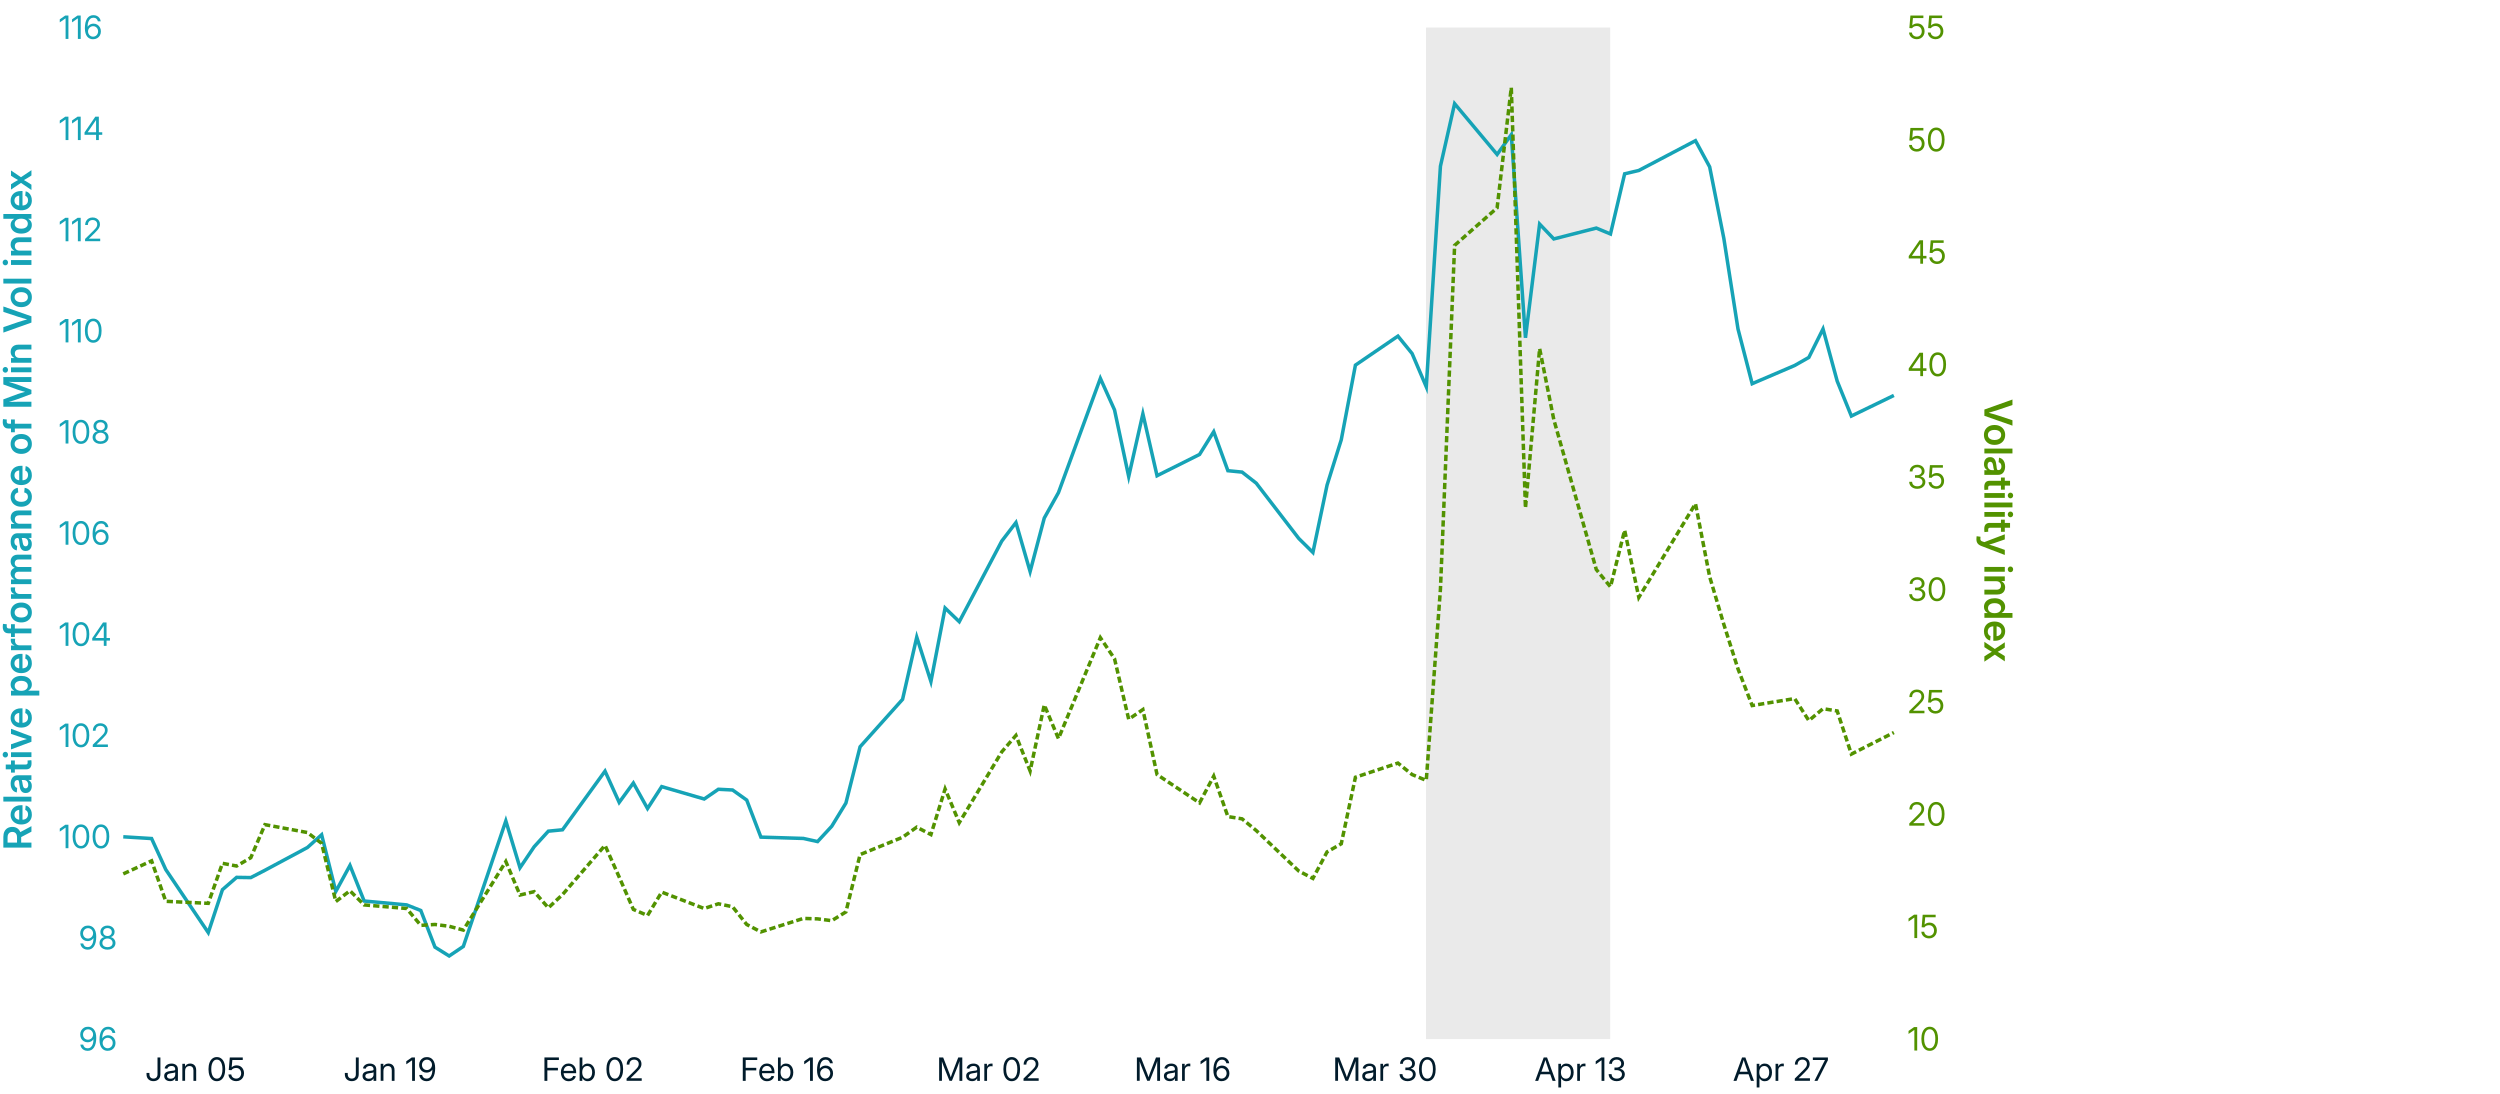 <?xml version="1.0" encoding="UTF-8"?>
<svg id="Layer_1" xmlns="http://www.w3.org/2000/svg" version="1.1" viewBox="0 0 1600 700">
  <!-- Generator: Adobe Illustrator 29.8.1, SVG Export Plug-In . SVG Version: 2.1.1 Build 2)  -->
  <defs>
    <style>
      .st0, .st1, .st2 {
        fill: none;
      }

      .st3 {
        fill: #16a3b6;
      }

      .st4, .st5, .st6 {
        isolation: isolate;
      }

      .st7 {
        fill: #011b2b;
      }

      .st8 {
        fill: #529200;
      }

      .st5 {
        fill: #999;
        opacity: .2;
      }

      .st1 {
        stroke: #16a3b6;
      }

      .st1, .st2 {
        stroke-miterlimit: 10;
        stroke-width: 2.25px;
      }

      .st6 {
        opacity: 0;
      }

      .st2 {
        stroke: #529200;
        stroke-dasharray: 4 2;
      }
    </style>
  </defs>
  <path class="st0" d="M79.7,18.43h1132.98v647.42H79.7V18.43Z"/>
  <g>
    <g pointer-events="none">
      <g class="st4">
        <path class="st7" d="M98.21,691.94c-1.31,0-2.37-.39-3.2-1.16s-1.24-1.88-1.24-3.31v-.8h1.86v.8c0,.92.24,1.63.71,2.11s1.1.72,1.88.72,1.4-.24,1.88-.72c.48-.48.71-1.19.71-2.11v-10.71h1.85v10.71c0,1.43-.41,2.54-1.24,3.31-.82.77-1.89,1.16-3.21,1.16Z"/>
        <path class="st7" d="M108.84,691.94c-.7,0-1.34-.13-1.91-.38-.57-.25-1.02-.62-1.35-1.12-.34-.5-.5-1.1-.5-1.82,0-.62.12-1.13.37-1.52.25-.39.58-.7.99-.92s.87-.39,1.38-.51c.51-.11,1.03-.2,1.55-.27.68-.09,1.22-.15,1.62-.2.4-.05.69-.12.87-.24.18-.11.27-.3.27-.58v-.08c0-.42-.09-.79-.27-1.1s-.44-.55-.79-.72c-.35-.17-.78-.26-1.29-.26s-.95.08-1.33.25c-.38.16-.68.38-.92.65-.23.27-.38.56-.45.87l-1.74-.25c.15-.67.43-1.23.85-1.68.42-.45.94-.79,1.56-1.03.62-.23,1.28-.35,2-.35.51,0,1.01.07,1.5.2s.93.35,1.33.64c.39.29.71.67.94,1.14.23.47.35,1.05.35,1.73v7.36h-1.73v-1.52h-.08c-.13.26-.32.52-.58.79s-.61.49-1.04.66-.97.27-1.61.27ZM109.11,690.38c.69,0,1.26-.13,1.7-.38s.78-.59,1-1,.33-.84.33-1.31v-1.43c-.07.07-.2.14-.41.2-.21.06-.45.12-.74.17-.28.05-.58.1-.87.14-.3.04-.57.08-.82.12-.42.05-.82.15-1.19.28-.37.13-.67.32-.9.56-.23.24-.34.57-.34.98,0,.36.09.66.28.91.19.25.45.44.78.57.33.13.73.2,1.18.2Z"/>
        <path class="st7" d="M118.46,685.29v6.44h-1.76v-10.9h1.7v2.64s-.37,0-.37,0c.35-.99.83-1.71,1.46-2.15.62-.44,1.36-.66,2.2-.66.74,0,1.4.16,1.98.47s1.04.78,1.38,1.41c.34.63.51,1.41.51,2.36v6.84h-1.76v-6.71c0-.89-.22-1.58-.66-2.05-.44-.48-1.06-.71-1.86-.71-.52,0-1,.11-1.42.33-.43.22-.76.55-1.01,1s-.37,1.01-.37,1.7Z"/>
        <path class="st7" d="M138.78,691.96c-1.11,0-2.06-.31-2.85-.93-.8-.62-1.41-1.5-1.84-2.65-.43-1.15-.65-2.52-.65-4.12s.22-2.98.65-4.13,1.05-2.04,1.84-2.66,1.75-.94,2.85-.94,2.06.31,2.86.94c.8.62,1.42,1.51,1.84,2.66.43,1.15.64,2.53.64,4.13s-.21,2.97-.64,4.12c-.43,1.15-1.04,2.03-1.84,2.65-.8.62-1.75.93-2.87.93ZM138.78,690.33c.75,0,1.39-.24,1.93-.73.53-.49.94-1.18,1.23-2.09.28-.9.43-1.99.43-3.26s-.14-2.36-.43-3.27c-.29-.91-.69-1.6-1.23-2.09s-1.17-.73-1.93-.73-1.39.24-1.92.73c-.53.49-.94,1.18-1.23,2.09-.29.91-.43,2-.43,3.27s.14,2.35.43,3.26c.28.91.69,1.6,1.23,2.09.53.49,1.17.73,1.92.73Z"/>
        <path class="st7" d="M151.15,691.94c-.92,0-1.74-.19-2.48-.56-.73-.38-1.32-.89-1.76-1.53-.44-.65-.68-1.38-.72-2.2h1.83c.05.51.21.96.49,1.36.28.4.65.71,1.11.95s.97.35,1.53.35c.63,0,1.18-.15,1.66-.44.48-.29.86-.69,1.13-1.21s.41-1.1.41-1.75-.14-1.25-.41-1.77c-.27-.52-.65-.92-1.12-1.22-.48-.29-1.03-.44-1.66-.44-.66,0-1.27.12-1.8.37s-.94.6-1.2,1.06l-1.76-.1.67-8.04h8.3v1.64h-6.67l-.43,4.64h.05c.4-.39.87-.7,1.4-.91s1.11-.32,1.73-.32c.69,0,1.32.12,1.9.37.57.25,1.07.6,1.49,1.06.42.46.74.99.98,1.61.23.62.35,1.29.35,2.02,0,.98-.21,1.86-.64,2.62-.43.76-1.01,1.36-1.76,1.79s-1.62.65-2.6.65Z"/>
      </g>
      <g class="st6">
        <path class="st7" d="M160.15,691.96c-1.44,0-2.61-.43-3.52-1.28s-1.37-2.07-1.37-3.65v-.89h2.05v.89c0,1.02.26,1.79.78,2.32s1.21.8,2.06.8,1.55-.27,2.07-.8c.52-.53.79-1.31.79-2.32v-11.78h2.04v11.78c0,1.58-.45,2.79-1.36,3.65s-2.08,1.28-3.53,1.28Z"/>
        <path class="st7" d="M171.86,691.96c-.77,0-1.47-.14-2.1-.42-.62-.28-1.12-.69-1.49-1.23-.37-.54-.55-1.21-.55-2,0-.69.14-1.25.41-1.68s.63-.77,1.08-1.02c.45-.25.96-.43,1.52-.56.56-.13,1.13-.22,1.71-.3.75-.1,1.34-.17,1.78-.22.44-.05.76-.14.96-.26.2-.12.3-.33.3-.64v-.09c0-.46-.1-.87-.29-1.21-.2-.34-.49-.61-.87-.8-.39-.19-.86-.28-1.42-.28s-1.05.09-1.47.27c-.42.18-.75.42-1.01.71-.25.29-.42.62-.49.96l-1.91-.28c.16-.74.48-1.36.94-1.85.46-.5,1.04-.88,1.71-1.13.68-.26,1.41-.39,2.2-.39.56,0,1.11.07,1.65.22.54.15,1.03.38,1.46.7.43.32.78.74,1.03,1.26s.39,1.15.39,1.9v8.1h-1.9v-1.67h-.09c-.14.29-.35.58-.64.87-.29.29-.67.53-1.15.73s-1.07.29-1.78.29ZM172.15,690.24c.76,0,1.38-.14,1.88-.42.49-.28.86-.65,1.1-1.1.24-.45.36-.93.36-1.44v-1.57c-.07.08-.23.15-.45.22s-.5.13-.81.18-.63.11-.96.16-.63.09-.9.13c-.46.06-.9.16-1.31.3-.41.14-.73.35-.98.62s-.38.63-.38,1.08c0,.39.1.72.31,1,.21.27.49.48.86.63.37.14.8.21,1.29.21Z"/>
        <path class="st7" d="M182.44,684.65v7.09h-1.94v-11.99h1.87v2.91s-.41,0-.41,0c.38-1.09.92-1.88,1.6-2.37.69-.49,1.49-.73,2.42-.73.81,0,1.54.17,2.17.51s1.14.86,1.52,1.55.56,1.55.56,2.59v7.52h-1.94v-7.38c0-.98-.24-1.73-.73-2.26s-1.17-.79-2.05-.79c-.58,0-1.1.12-1.57.36-.47.24-.84.61-1.11,1.1s-.41,1.12-.41,1.87Z"/>
        <path class="st7" d="M204.63,675.25v16.49h-1.99v-14.47h-.06l-4.05,2.82v-2.14l3.88-2.7h2.21Z"/>
        <path class="st7" d="M207.7,691.74v-1.6l5.69-5.61c.66-.66,1.21-1.23,1.63-1.72.42-.49.74-.97.95-1.43s.31-.96.31-1.5c0-.63-.14-1.18-.41-1.64s-.65-.81-1.14-1.06-1.05-.37-1.7-.37c-.7,0-1.3.14-1.8.43-.5.29-.88.69-1.15,1.22-.27.52-.4,1.14-.4,1.85h-1.93c0-1.05.22-1.97.67-2.76.45-.79,1.07-1.41,1.86-1.86.8-.45,1.71-.67,2.75-.67s1.89.21,2.67.62c.77.42,1.38.99,1.83,1.71.44.72.66,1.55.66,2.48,0,.66-.12,1.29-.35,1.89-.24.59-.62,1.22-1.16,1.89s-1.24,1.44-2.13,2.31l-4.07,3.95v.08h7.89v1.8h-10.68Z"/>
      </g>
      <g class="st4">
        <path class="st7" d="M225.14,691.94c-1.31,0-2.37-.39-3.2-1.16s-1.24-1.88-1.24-3.31v-.8h1.86v.8c0,.92.24,1.63.71,2.11s1.1.72,1.88.72,1.4-.24,1.88-.72c.48-.48.71-1.19.71-2.11v-10.71h1.85v10.71c0,1.43-.41,2.54-1.24,3.31-.82.77-1.89,1.16-3.21,1.16Z"/>
        <path class="st7" d="M235.78,691.94c-.7,0-1.34-.13-1.91-.38-.57-.25-1.02-.62-1.35-1.12-.34-.5-.5-1.1-.5-1.82,0-.62.12-1.13.37-1.52.25-.39.58-.7.99-.92s.87-.39,1.38-.51c.51-.11,1.03-.2,1.55-.27.68-.09,1.22-.15,1.62-.2.4-.05.69-.12.87-.24.18-.11.27-.3.27-.58v-.08c0-.42-.09-.79-.27-1.1s-.44-.55-.79-.72c-.35-.17-.78-.26-1.29-.26s-.95.08-1.33.25c-.38.16-.68.38-.92.65-.23.27-.38.56-.45.87l-1.74-.25c.15-.67.43-1.23.85-1.68.42-.45.94-.79,1.56-1.03.62-.23,1.28-.35,2-.35.51,0,1.01.07,1.5.2s.93.35,1.33.64c.39.29.71.67.94,1.14.23.47.35,1.05.35,1.73v7.36h-1.73v-1.52h-.08c-.13.26-.32.52-.58.79s-.61.49-1.04.66-.97.27-1.61.27ZM236.05,690.38c.69,0,1.26-.13,1.7-.38s.78-.59,1-1,.33-.84.33-1.31v-1.43c-.07.07-.2.14-.41.2-.21.06-.45.12-.74.17-.28.05-.58.1-.87.14-.3.04-.57.08-.82.12-.42.05-.82.15-1.19.28-.37.13-.67.32-.9.56-.23.24-.34.57-.34.98,0,.36.09.66.28.91.19.25.45.44.78.57.33.13.73.2,1.18.2Z"/>
        <path class="st7" d="M245.4,685.29v6.44h-1.76v-10.9h1.7v2.64s-.37,0-.37,0c.35-.99.83-1.71,1.46-2.15.62-.44,1.36-.66,2.2-.66.74,0,1.4.16,1.98.47s1.04.78,1.38,1.41c.34.63.51,1.41.51,2.36v6.84h-1.76v-6.71c0-.89-.22-1.58-.66-2.05-.44-.48-1.06-.71-1.86-.71-.52,0-1,.11-1.42.33-.43.22-.76.55-1.01,1s-.37,1.01-.37,1.7Z"/>
        <path class="st7" d="M265.56,676.76v14.98h-1.81v-13.15h-.05l-3.68,2.56v-1.94l3.53-2.45h2.01Z"/>
        <path class="st7" d="M273.01,691.96c-.86,0-1.62-.17-2.29-.5-.67-.33-1.21-.8-1.62-1.4s-.68-1.3-.78-2.09h1.82c.15.7.46,1.26.94,1.7.48.44,1.1.65,1.87.65.82,0,1.52-.24,2.08-.71.56-.48.98-1.14,1.27-2.01.29-.86.43-1.87.43-3.03h-.07c-.24.4-.55.74-.93,1.02-.38.29-.8.5-1.27.66-.47.15-.97.23-1.5.23-.88,0-1.68-.21-2.4-.64-.71-.42-1.28-1.01-1.69-1.76-.42-.75-.62-1.59-.62-2.54s.21-1.83.64-2.58c.43-.76,1.02-1.35,1.77-1.79.76-.44,1.64-.65,2.63-.63.74,0,1.42.14,2.05.42.63.28,1.18.7,1.65,1.28.47.57.84,1.31,1.11,2.2.27.89.4,1.96.4,3.21s-.12,2.44-.35,3.47c-.23,1.03-.58,1.9-1.05,2.62s-1.04,1.28-1.72,1.66-1.47.57-2.37.57ZM273.2,684.84c.46,0,.88-.09,1.28-.26.4-.17.75-.42,1.05-.72.3-.31.53-.66.7-1.07s.26-.83.26-1.29c0-.6-.14-1.16-.43-1.66s-.67-.91-1.16-1.21c-.48-.3-1.03-.46-1.64-.46s-1.15.15-1.63.45c-.49.3-.87.7-1.16,1.21-.28.51-.43,1.07-.43,1.7s.14,1.18.41,1.68c.27.5.65.89,1.13,1.19.48.29,1.02.44,1.61.44Z"/>
      </g>
      <g class="st6">
        <path class="st7" d="M287.09,691.96c-1.44,0-2.61-.43-3.52-1.28s-1.37-2.07-1.37-3.65v-.89h2.05v.89c0,1.02.26,1.79.78,2.32s1.21.8,2.06.8,1.55-.27,2.07-.8c.52-.53.79-1.31.79-2.32v-11.78h2.04v11.78c0,1.58-.45,2.79-1.36,3.65s-2.08,1.28-3.53,1.28Z"/>
        <path class="st7" d="M298.79,691.96c-.77,0-1.47-.14-2.1-.42-.62-.28-1.12-.69-1.49-1.23-.37-.54-.55-1.21-.55-2,0-.69.14-1.25.41-1.68s.63-.77,1.08-1.02c.45-.25.96-.43,1.52-.56.56-.13,1.13-.22,1.71-.3.75-.1,1.34-.17,1.78-.22.44-.05.76-.14.96-.26.2-.12.3-.33.3-.64v-.09c0-.46-.1-.87-.29-1.21-.2-.34-.49-.61-.87-.8-.39-.19-.86-.28-1.42-.28s-1.05.09-1.47.27c-.42.18-.75.42-1.01.71-.25.29-.42.62-.49.96l-1.91-.28c.16-.74.48-1.36.94-1.85.46-.5,1.04-.88,1.71-1.13.68-.26,1.41-.39,2.2-.39.56,0,1.11.07,1.65.22.54.15,1.03.38,1.46.7.43.32.78.74,1.03,1.26s.39,1.15.39,1.9v8.1h-1.9v-1.67h-.09c-.14.29-.35.58-.64.87-.29.29-.67.53-1.15.73s-1.07.29-1.78.29ZM299.09,690.24c.76,0,1.38-.14,1.88-.42.49-.28.86-.65,1.1-1.1.24-.45.36-.93.36-1.44v-1.57c-.07.08-.23.15-.45.22s-.5.13-.81.18-.63.11-.96.16-.63.09-.9.13c-.46.06-.9.16-1.31.3-.41.14-.73.35-.98.62s-.38.63-.38,1.08c0,.39.1.72.31,1,.21.27.49.48.86.63.37.14.8.21,1.29.21Z"/>
        <path class="st7" d="M309.38,684.65v7.09h-1.94v-11.99h1.87v2.91s-.41,0-.41,0c.38-1.09.92-1.88,1.6-2.37.69-.49,1.49-.73,2.42-.73.81,0,1.54.17,2.17.51s1.14.86,1.52,1.55.56,1.55.56,2.59v7.52h-1.94v-7.38c0-.98-.24-1.73-.73-2.26s-1.17-.79-2.05-.79c-.58,0-1.1.12-1.57.36-.47.24-.84.61-1.11,1.1s-.41,1.12-.41,1.87Z"/>
        <path class="st7" d="M325.99,691.74v-1.6l5.69-5.61c.66-.66,1.21-1.23,1.63-1.72.42-.49.74-.97.95-1.43s.31-.96.31-1.5c0-.63-.14-1.18-.41-1.64s-.65-.81-1.14-1.06-1.05-.37-1.7-.37c-.7,0-1.3.14-1.8.43-.5.29-.88.69-1.15,1.22-.27.52-.4,1.14-.4,1.85h-1.93c0-1.05.22-1.97.67-2.76.45-.79,1.07-1.41,1.86-1.86.8-.45,1.71-.67,2.75-.67s1.89.21,2.67.62c.77.42,1.38.99,1.83,1.71.44.72.66,1.55.66,2.48,0,.66-.12,1.29-.35,1.89-.24.59-.62,1.22-1.16,1.89s-1.24,1.44-2.13,2.31l-4.07,3.95v.08h7.89v1.8h-10.68Z"/>
        <path class="st7" d="M344.82,691.98c-.81,0-1.57-.15-2.27-.45-.7-.3-1.31-.77-1.84-1.41-.52-.63-.93-1.44-1.22-2.43-.29-.98-.44-2.16-.44-3.54s.13-2.69.38-3.81c.25-1.12.64-2.08,1.15-2.88.51-.8,1.14-1.41,1.89-1.83s1.62-.63,2.61-.63,1.78.18,2.51.55c.73.37,1.32.88,1.78,1.53.45.66.74,1.42.86,2.29h-2c-.17-.76-.51-1.38-1.03-1.85-.52-.48-1.19-.71-2.04-.71-.91,0-1.67.26-2.28.79-.62.52-1.08,1.26-1.39,2.2-.31.94-.47,2.05-.47,3.33h.07c.27-.44.62-.82,1.04-1.14.42-.32.89-.57,1.41-.74.52-.17,1.07-.26,1.65-.26.97,0,1.85.24,2.63.71.78.47,1.4,1.12,1.86,1.94.46.82.69,1.76.69,2.82s-.23,2-.7,2.84c-.46.84-1.11,1.5-1.94,1.98-.83.48-1.79.72-2.89.72ZM344.82,690.18c.66,0,1.27-.17,1.8-.5.54-.33.96-.78,1.28-1.35.31-.57.47-1.19.47-1.88s-.15-1.31-.45-1.86c-.3-.55-.72-.99-1.25-1.32-.53-.33-1.13-.49-1.79-.49-.5,0-.97.1-1.41.29-.44.2-.82.46-1.15.8-.33.34-.58.73-.77,1.18-.18.45-.28.92-.28,1.42,0,.67.16,1.29.47,1.85s.74,1.01,1.27,1.35c.53.34,1.13.51,1.8.51Z"/>
      </g>
      <g class="st4">
        <path class="st7" d="M348.44,691.74v-14.98h9.26v1.65h-7.4v5h6.77v1.64h-6.77v6.7h-1.86Z"/>
        <path class="st7" d="M364.03,691.98c-1.06,0-1.97-.24-2.72-.72s-1.34-1.14-1.74-1.99c-.41-.85-.61-1.83-.61-2.93s.21-2.1.62-2.95.99-1.53,1.73-2.01c.74-.49,1.6-.73,2.57-.73.68,0,1.31.12,1.9.36s1.1.59,1.55,1.06.79,1.05,1.04,1.75.37,1.5.37,2.42v.6h-8.73v-1.5h7.77l-.78.53c0-.73-.12-1.37-.37-1.92-.25-.55-.6-.98-1.07-1.29-.46-.31-1.02-.46-1.68-.46s-1.21.16-1.68.47c-.47.31-.84.73-1.1,1.27-.26.53-.39,1.13-.39,1.8v.85c0,.78.13,1.45.4,2.02.27.57.65,1.01,1.15,1.32.5.31,1.09.46,1.78.46.48,0,.9-.07,1.27-.22.37-.14.69-.35.94-.62.25-.27.45-.59.57-.96l1.72.21c-.15.62-.43,1.17-.85,1.65-.42.48-.94.85-1.57,1.12-.63.27-1.33.4-2.1.4Z"/>
        <path class="st7" d="M376.09,691.96c-.57,0-1.07-.09-1.49-.27-.43-.18-.79-.42-1.09-.7-.3-.29-.54-.59-.74-.92h-.1v1.67h-1.71v-14.98h1.76v5.76h.07c.18-.31.42-.6.71-.88s.65-.51,1.08-.69c.43-.18.93-.27,1.5-.27.93,0,1.75.23,2.45.7.7.47,1.25,1.12,1.64,1.97s.59,1.84.59,2.98-.19,2.12-.58,2.97c-.39.84-.93,1.5-1.63,1.98-.7.47-1.52.71-2.45.71ZM375.82,690.38c.66,0,1.22-.17,1.69-.5.47-.34.84-.81,1.09-1.42.25-.61.38-1.33.38-2.16s-.13-1.55-.38-2.16c-.25-.61-.62-1.08-1.09-1.41-.47-.33-1.04-.5-1.7-.5s-1.24.17-1.72.51c-.48.34-.84.81-1.09,1.42s-.38,1.32-.38,2.14.13,1.52.38,2.14.62,1.09,1.1,1.43,1.05.51,1.71.51Z"/>
        <path class="st7" d="M393.45,691.96c-1.11,0-2.06-.31-2.85-.93-.8-.62-1.41-1.5-1.84-2.65-.43-1.15-.65-2.52-.65-4.12s.22-2.98.65-4.13,1.05-2.04,1.84-2.66,1.75-.94,2.85-.94,2.06.31,2.86.94c.8.62,1.42,1.51,1.84,2.66.43,1.15.64,2.53.64,4.13s-.21,2.97-.64,4.12c-.43,1.15-1.04,2.03-1.84,2.65-.8.62-1.75.93-2.87.93ZM393.45,690.33c.75,0,1.39-.24,1.93-.73.53-.49.94-1.18,1.23-2.09.28-.9.43-1.99.43-3.26s-.14-2.36-.43-3.27c-.29-.91-.69-1.6-1.23-2.09s-1.17-.73-1.93-.73-1.39.24-1.92.73c-.53.49-.94,1.18-1.23,2.09-.29.91-.43,2-.43,3.27s.14,2.35.43,3.26c.28.91.69,1.6,1.23,2.09.53.49,1.17.73,1.92.73Z"/>
        <path class="st7" d="M401.01,691.74v-1.46l5.17-5.1c.6-.6,1.1-1.12,1.48-1.56.39-.45.67-.88.86-1.3.19-.42.28-.87.28-1.36,0-.58-.12-1.07-.37-1.49-.25-.42-.59-.74-1.04-.97s-.96-.34-1.55-.34c-.64,0-1.18.13-1.63.39-.45.26-.8.63-1.04,1.11-.24.48-.36,1.04-.36,1.68h-1.75c0-.95.2-1.79.61-2.51.41-.72.97-1.28,1.69-1.69.72-.41,1.56-.61,2.5-.61s1.72.19,2.42.57c.7.38,1.26.9,1.66,1.55.4.66.6,1.41.6,2.25,0,.6-.11,1.17-.32,1.71-.21.54-.56,1.11-1.05,1.72s-1.13,1.3-1.94,2.1l-3.7,3.59v.07h7.17v1.64h-9.7Z"/>
      </g>
      <g class="st6">
        <path class="st7" d="M410.02,691.74v-16.49h10.19v1.81h-8.14v5.5h7.45v1.8h-7.45v7.37h-2.05Z"/>
        <path class="st7" d="M427.17,692c-1.17,0-2.17-.26-3-.79s-1.47-1.26-1.92-2.19c-.45-.93-.67-2.01-.67-3.23s.23-2.31.68-3.25,1.09-1.68,1.9-2.21c.81-.54,1.76-.8,2.83-.8.75,0,1.44.13,2.09.39.65.26,1.21.65,1.7,1.17s.87,1.16,1.15,1.92c.27.77.41,1.66.41,2.67v.66h-9.6v-1.65h8.55l-.86.59c0-.8-.14-1.51-.41-2.11s-.66-1.08-1.17-1.42c-.51-.34-1.12-.51-1.85-.51s-1.33.17-1.85.51-.92.81-1.21,1.39c-.28.59-.43,1.25-.43,1.99v.94c0,.86.15,1.6.44,2.22.29.63.72,1.11,1.27,1.45.55.34,1.2.51,1.96.51.52,0,.99-.08,1.4-.24.41-.16.75-.39,1.03-.69.28-.3.49-.65.63-1.06l1.89.23c-.16.69-.47,1.29-.94,1.81-.46.52-1.04.93-1.73,1.23-.69.29-1.46.44-2.31.44Z"/>
        <path class="st7" d="M440.44,691.98c-.63,0-1.17-.1-1.64-.3-.47-.2-.87-.46-1.19-.77-.33-.32-.6-.65-.81-1.01h-.11v1.84h-1.88v-16.49h1.94v6.34h.08c.2-.34.46-.66.78-.97.32-.31.72-.56,1.18-.76.47-.2,1.02-.3,1.65-.3,1.03,0,1.92.26,2.69.77.77.51,1.37,1.23,1.8,2.16.43.93.65,2.02.65,3.28s-.21,2.33-.64,3.26c-.43.93-1.03,1.65-1.8,2.17-.77.52-1.67.78-2.69.78ZM440.15,690.24c.72,0,1.34-.18,1.86-.55s.92-.89,1.2-1.57c.28-.67.42-1.47.42-2.37s-.14-1.71-.42-2.37c-.28-.67-.68-1.18-1.2-1.55-.52-.37-1.14-.55-1.87-.55s-1.37.19-1.89.56c-.52.37-.92.89-1.2,1.56-.28.67-.42,1.45-.42,2.35s.14,1.68.42,2.35c.28.67.68,1.2,1.21,1.58.53.38,1.16.56,1.89.56Z"/>
        <path class="st7" d="M459.55,691.98c-1.22,0-2.26-.34-3.14-1.02-.88-.68-1.55-1.65-2.03-2.92-.48-1.26-.71-2.77-.71-4.54s.24-3.28.71-4.54c.48-1.27,1.15-2.24,2.03-2.93s1.93-1.03,3.14-1.03,2.27.34,3.15,1.03,1.56,1.66,2.03,2.93c.47,1.26.71,2.78.71,4.54s-.24,3.27-.71,4.53c-.47,1.27-1.15,2.24-2.02,2.92-.88.68-1.93,1.02-3.15,1.02ZM459.55,690.19c.83,0,1.53-.27,2.12-.8.59-.53,1.04-1.3,1.35-2.3.31-1,.47-2.19.47-3.58s-.16-2.6-.47-3.6c-.31-1-.76-1.77-1.35-2.3-.59-.53-1.29-.8-2.12-.8s-1.53.27-2.12.8c-.59.54-1.04,1.3-1.35,2.3-.31,1-.47,2.2-.47,3.6s.16,2.59.47,3.58c.31,1,.76,1.76,1.35,2.3.59.54,1.29.8,2.12.8Z"/>
        <path class="st7" d="M473,691.98c-.94,0-1.78-.18-2.52-.55-.73-.36-1.33-.88-1.79-1.54s-.75-1.43-.86-2.3h2c.16.77.51,1.39,1.03,1.87.52.48,1.21.72,2.06.72.91,0,1.67-.26,2.28-.79.62-.52,1.08-1.26,1.4-2.21.32-.95.48-2.06.48-3.34h-.08c-.27.44-.61.81-1.02,1.12-.42.31-.88.55-1.4.72s-1.07.25-1.65.25c-.97,0-1.85-.23-2.64-.7-.79-.47-1.41-1.11-1.86-1.94-.46-.82-.69-1.75-.69-2.79s.23-2.01.7-2.84c.47-.83,1.12-1.49,1.95-1.97.83-.48,1.8-.71,2.9-.7.81,0,1.56.15,2.26.46s1.3.77,1.82,1.41.93,1.44,1.22,2.42c.29.98.44,2.16.44,3.53s-.13,2.69-.39,3.82c-.26,1.13-.64,2.09-1.15,2.89-.51.8-1.14,1.41-1.89,1.83-.75.42-1.62.63-2.61.63ZM473.21,684.15c.5,0,.97-.1,1.41-.29.44-.19.82-.46,1.15-.8.33-.34.59-.73.77-1.17.19-.44.28-.92.28-1.42,0-.66-.16-1.27-.48-1.83-.32-.55-.74-1-1.27-1.33-.53-.34-1.13-.5-1.8-.5s-1.26.16-1.8.49-.96.77-1.27,1.33c-.31.56-.47,1.18-.47,1.88s.15,1.3.45,1.85c.3.55.72.98,1.25,1.31.53.32,1.12.48,1.78.48Z"/>
      </g>
      <g class="st4">
        <path class="st7" d="M475.38,691.74v-14.98h9.26v1.65h-7.4v5h6.77v1.64h-6.77v6.7h-1.86Z"/>
        <path class="st7" d="M490.96,691.98c-1.06,0-1.97-.24-2.72-.72s-1.34-1.14-1.74-1.99c-.41-.85-.61-1.83-.61-2.93s.21-2.1.62-2.95.99-1.53,1.73-2.01c.74-.49,1.6-.73,2.57-.73.68,0,1.31.12,1.9.36s1.1.59,1.55,1.06.79,1.05,1.04,1.75.37,1.5.37,2.42v.6h-8.73v-1.5h7.77l-.78.53c0-.73-.12-1.37-.37-1.92-.25-.55-.6-.98-1.07-1.29-.46-.31-1.02-.46-1.68-.46s-1.21.16-1.68.47c-.47.31-.84.73-1.1,1.27-.26.53-.39,1.13-.39,1.8v.85c0,.78.13,1.45.4,2.02.27.57.65,1.01,1.15,1.32.5.31,1.09.46,1.78.46.48,0,.9-.07,1.27-.22.37-.14.69-.35.94-.62.25-.27.45-.59.57-.96l1.72.21c-.15.62-.43,1.17-.85,1.65-.42.48-.94.85-1.57,1.12-.63.27-1.33.4-2.1.4Z"/>
        <path class="st7" d="M503.03,691.96c-.57,0-1.07-.09-1.49-.27-.43-.18-.79-.42-1.09-.7-.3-.29-.54-.59-.74-.92h-.1v1.67h-1.71v-14.98h1.76v5.76h.07c.18-.31.42-.6.71-.88s.65-.51,1.08-.69c.43-.18.93-.27,1.5-.27.93,0,1.75.23,2.45.7.7.47,1.25,1.12,1.64,1.97s.59,1.84.59,2.98-.19,2.12-.58,2.97c-.39.84-.93,1.5-1.63,1.98-.7.47-1.52.71-2.45.71ZM502.75,690.38c.66,0,1.22-.17,1.69-.5.47-.34.84-.81,1.09-1.42.25-.61.38-1.33.38-2.16s-.13-1.55-.38-2.16c-.25-.61-.62-1.08-1.09-1.41-.47-.33-1.04-.5-1.7-.5s-1.24.17-1.72.51c-.48.34-.84.81-1.09,1.42s-.38,1.32-.38,2.14.13,1.52.38,2.14.62,1.09,1.1,1.43,1.05.51,1.71.51Z"/>
        <path class="st7" d="M520.23,676.76v14.98h-1.81v-13.15h-.05l-3.68,2.56v-1.94l3.53-2.45h2.01Z"/>
        <path class="st7" d="M528.14,691.96c-.74,0-1.42-.14-2.06-.41-.64-.27-1.19-.7-1.67-1.28-.48-.58-.85-1.31-1.11-2.21-.26-.89-.4-1.96-.4-3.21s.12-2.44.35-3.46c.23-1.02.58-1.89,1.04-2.62.46-.72,1.03-1.28,1.71-1.66.68-.38,1.47-.57,2.37-.57s1.62.17,2.28.5c.66.33,1.2.8,1.61,1.39.41.6.67,1.29.78,2.08h-1.82c-.15-.69-.47-1.25-.94-1.68-.47-.43-1.09-.65-1.85-.65-.82,0-1.52.24-2.08.71s-.98,1.14-1.27,2c-.29.86-.43,1.87-.43,3.03h.06c.25-.4.56-.75.95-1.04.38-.29.81-.52,1.28-.67.47-.16.97-.24,1.5-.24.88,0,1.68.21,2.39.64s1.27,1.02,1.69,1.76c.42.75.63,1.6.63,2.56s-.21,1.82-.63,2.58-1.01,1.36-1.76,1.79-1.63.65-2.63.65ZM528.14,690.32c.6,0,1.15-.15,1.64-.45s.88-.71,1.16-1.23c.28-.52.43-1.08.43-1.71s-.14-1.19-.41-1.69c-.27-.5-.65-.9-1.14-1.2-.48-.3-1.03-.45-1.63-.45-.46,0-.88.09-1.28.27-.4.18-.74.42-1.04.73s-.53.67-.7,1.07-.25.84-.25,1.29c0,.61.14,1.17.43,1.68.28.51.67.92,1.16,1.23s1.03.46,1.63.46Z"/>
      </g>
      <g class="st6">
        <path class="st7" d="M536.95,691.74v-16.49h10.19v1.81h-8.14v5.5h7.45v1.8h-7.45v7.37h-2.05Z"/>
        <path class="st7" d="M554.1,692c-1.17,0-2.17-.26-3-.79s-1.47-1.26-1.92-2.19c-.45-.93-.67-2.01-.67-3.23s.23-2.31.68-3.25,1.09-1.68,1.9-2.21c.81-.54,1.76-.8,2.83-.8.75,0,1.44.13,2.09.39.65.26,1.21.65,1.7,1.17s.87,1.16,1.15,1.92c.27.77.41,1.66.41,2.67v.66h-9.6v-1.65h8.55l-.86.59c0-.8-.14-1.51-.41-2.11s-.66-1.08-1.17-1.42c-.51-.34-1.12-.51-1.85-.51s-1.33.17-1.85.51-.92.81-1.21,1.39c-.28.59-.43,1.25-.43,1.99v.94c0,.86.15,1.6.44,2.22.29.63.72,1.11,1.27,1.45.55.34,1.2.51,1.96.51.52,0,.99-.08,1.4-.24.41-.16.75-.39,1.03-.69.28-.3.49-.65.63-1.06l1.89.23c-.16.69-.47,1.29-.94,1.81-.46.52-1.04.93-1.73,1.23-.69.29-1.46.44-2.31.44Z"/>
        <path class="st7" d="M567.38,691.98c-.63,0-1.17-.1-1.64-.3-.47-.2-.87-.46-1.19-.77-.33-.32-.6-.65-.81-1.01h-.11v1.84h-1.88v-16.49h1.94v6.34h.08c.2-.34.46-.66.78-.97.32-.31.72-.56,1.18-.76.47-.2,1.02-.3,1.65-.3,1.03,0,1.92.26,2.69.77.77.51,1.37,1.23,1.8,2.16.43.93.65,2.02.65,3.28s-.21,2.33-.64,3.26c-.43.93-1.03,1.65-1.8,2.17-.77.52-1.67.78-2.69.78ZM567.08,690.24c.72,0,1.34-.18,1.86-.55s.92-.89,1.2-1.57c.28-.67.42-1.47.42-2.37s-.14-1.71-.42-2.37c-.28-.67-.68-1.18-1.2-1.55-.52-.37-1.14-.55-1.87-.55s-1.37.19-1.89.56c-.52.37-.92.89-1.2,1.56-.28.67-.42,1.45-.42,2.35s.14,1.68.42,2.35c.28.67.68,1.2,1.21,1.58.53.38,1.16.56,1.89.56Z"/>
        <path class="st7" d="M580.73,691.74v-1.6l5.69-5.61c.66-.66,1.21-1.23,1.63-1.72.42-.49.74-.97.95-1.43s.31-.96.31-1.5c0-.63-.14-1.18-.41-1.64s-.65-.81-1.14-1.06-1.05-.37-1.7-.37c-.7,0-1.3.14-1.8.43-.5.29-.88.69-1.15,1.22-.27.52-.4,1.14-.4,1.85h-1.93c0-1.05.22-1.97.67-2.76.45-.79,1.07-1.41,1.86-1.86.8-.45,1.71-.67,2.75-.67s1.89.21,2.67.62c.77.42,1.38.99,1.83,1.71.44.72.66,1.55.66,2.48,0,.66-.12,1.29-.35,1.89-.24.59-.62,1.22-1.16,1.89s-1.24,1.44-2.13,2.31l-4.07,3.95v.08h7.89v1.8h-10.68Z"/>
        <path class="st7" d="M599.59,691.98c-1.11,0-2.1-.21-2.95-.63-.85-.42-1.53-1-2.02-1.75-.49-.74-.75-1.61-.76-2.59h2.06c.02.66.18,1.23.49,1.71.3.48.72.84,1.26,1.09.54.25,1.17.38,1.88.38s1.37-.13,1.93-.38c.55-.25.99-.61,1.31-1.06.32-.46.48-.99.48-1.59s-.16-1.12-.49-1.56c-.32-.44-.78-.79-1.37-1.04-.59-.25-1.29-.38-2.1-.38h-1.34v-1.79h1.34c.68,0,1.27-.11,1.79-.34.51-.23.91-.54,1.2-.95.29-.41.43-.89.43-1.44,0-.59-.13-1.1-.39-1.53-.26-.43-.63-.76-1.11-.99-.48-.23-1.04-.35-1.69-.35s-1.21.12-1.71.35c-.5.24-.89.58-1.18,1.02-.29.44-.44.98-.45,1.6h-1.97c.01-.94.26-1.76.72-2.48s1.1-1.27,1.9-1.68c.8-.4,1.7-.6,2.71-.6s1.92.2,2.69.61c.78.41,1.38.95,1.82,1.63.44.68.65,1.45.65,2.3s-.26,1.64-.77,2.28-1.21,1.1-2.1,1.37v.08c.7.12,1.31.36,1.81.72.51.36.9.81,1.18,1.36.28.54.42,1.15.42,1.82,0,.93-.25,1.76-.74,2.48s-1.17,1.3-2.02,1.71c-.85.41-1.82.62-2.9.62Z"/>
      </g>
      <g class="st4">
        <path class="st7" d="M601.05,691.74v-14.98h2.57l3.75,9.57c.09.22.19.49.31.81.12.32.24.66.37,1.03.13.36.25.71.36,1.05s.21.64.28.9h-.41c.07-.25.17-.54.28-.88.11-.34.23-.69.36-1.05.12-.36.24-.71.36-1.04s.22-.6.31-.82l3.69-9.57h2.59v14.98h-1.83v-8.62c0-.32,0-.66,0-1.05s.01-.78.02-1.19c.01-.41.02-.82.03-1.24s.02-.83.02-1.22h.21c-.15.46-.31.92-.47,1.38-.16.46-.31.9-.46,1.31-.15.42-.28.79-.41,1.13-.12.34-.23.63-.33.87l-3.43,8.62h-1.56l-3.46-8.62c-.09-.24-.2-.52-.33-.86-.12-.34-.26-.71-.41-1.12-.15-.41-.31-.84-.47-1.31-.16-.46-.33-.93-.51-1.41h.27c.01.38.02.77.04,1.18s.02.83.03,1.24c0,.42.01.82.02,1.2,0,.39,0,.74,0,1.07v8.62h-1.81Z"/>
        <path class="st7" d="M622.1,691.94c-.7,0-1.34-.13-1.91-.38-.57-.25-1.02-.62-1.35-1.12-.34-.5-.5-1.1-.5-1.82,0-.62.12-1.13.37-1.52.25-.39.58-.7.99-.92s.87-.39,1.38-.51c.51-.11,1.03-.2,1.55-.27.68-.09,1.22-.15,1.62-.2.4-.05.69-.12.87-.24.18-.11.27-.3.27-.58v-.08c0-.42-.09-.79-.27-1.1s-.44-.55-.79-.72c-.35-.17-.78-.26-1.29-.26s-.95.08-1.33.25c-.38.16-.68.38-.92.65-.23.27-.38.56-.45.87l-1.74-.25c.15-.67.43-1.23.85-1.68.42-.45.94-.79,1.56-1.03.62-.23,1.28-.35,2-.35.51,0,1.01.07,1.5.2s.93.35,1.33.64c.39.29.71.67.94,1.14.23.47.35,1.05.35,1.73v7.36h-1.73v-1.52h-.08c-.13.26-.32.52-.58.79s-.61.49-1.04.66-.97.27-1.61.27ZM622.37,690.38c.69,0,1.26-.13,1.7-.38s.78-.59,1-1,.33-.84.33-1.31v-1.43c-.07.07-.2.14-.41.2-.21.06-.45.12-.74.17-.28.05-.58.1-.87.14-.3.04-.57.08-.82.12-.42.05-.82.15-1.19.28-.37.13-.67.32-.9.56-.23.24-.34.57-.34.98,0,.36.09.66.28.91.19.25.45.44.78.57.33.13.73.2,1.18.2Z"/>
        <path class="st7" d="M629.96,691.74v-10.9h1.69v1.7h.07c.2-.56.54-1.01,1.01-1.35.47-.34,1.04-.51,1.7-.51.15,0,.3,0,.45.02.15.01.27.02.36.03v1.76c-.07-.02-.2-.04-.4-.07-.2-.03-.42-.04-.66-.04-.46,0-.87.1-1.25.3-.38.2-.67.49-.89.88-.22.38-.33.86-.33,1.42v6.76h-1.76Z"/>
        <path class="st7" d="M647.5,691.96c-1.11,0-2.06-.31-2.85-.93-.8-.62-1.41-1.5-1.84-2.65-.43-1.15-.65-2.52-.65-4.12s.22-2.98.65-4.13,1.05-2.04,1.84-2.66,1.75-.94,2.85-.94,2.06.31,2.86.94c.8.62,1.42,1.51,1.84,2.66.43,1.15.64,2.53.64,4.13s-.21,2.97-.64,4.12c-.43,1.15-1.04,2.03-1.84,2.65-.8.62-1.75.93-2.87.93ZM647.5,690.33c.75,0,1.39-.24,1.93-.73.53-.49.94-1.18,1.23-2.09.28-.9.43-1.99.43-3.26s-.14-2.36-.43-3.27c-.29-.91-.69-1.6-1.23-2.09s-1.17-.73-1.93-.73-1.39.24-1.92.73c-.53.49-.94,1.18-1.23,2.09-.29.91-.43,2-.43,3.27s.14,2.35.43,3.26c.28.91.69,1.6,1.23,2.09.53.49,1.17.73,1.92.73Z"/>
        <path class="st7" d="M655.06,691.74v-1.46l5.17-5.1c.6-.6,1.1-1.12,1.48-1.56.39-.45.67-.88.86-1.3.19-.42.28-.87.28-1.36,0-.58-.12-1.07-.37-1.49-.25-.42-.59-.74-1.04-.97s-.96-.34-1.55-.34c-.64,0-1.18.13-1.63.39-.45.26-.8.63-1.04,1.11-.24.48-.36,1.04-.36,1.68h-1.75c0-.95.2-1.79.61-2.51.41-.72.97-1.28,1.69-1.69.72-.41,1.56-.61,2.5-.61s1.72.19,2.42.57c.7.38,1.26.9,1.66,1.55.4.66.6,1.41.6,2.25,0,.6-.11,1.17-.32,1.71-.21.54-.56,1.11-1.05,1.72s-1.13,1.3-1.94,2.1l-3.7,3.59v.07h7.17v1.64h-9.7Z"/>
      </g>
      <g class="st6">
        <path class="st7" d="M662.62,691.74v-16.49h2.83l4.13,10.53c.1.24.21.54.34.9.13.35.26.73.4,1.13s.27.79.4,1.16c.12.38.23.7.31.98h-.45c.08-.27.18-.6.31-.97.12-.37.26-.76.39-1.16.14-.4.27-.78.4-1.14.13-.36.24-.66.34-.91l4.06-10.53h2.85v16.49h-2.01v-9.49c0-.35,0-.73,0-1.15,0-.42.01-.86.02-1.31.01-.45.02-.91.03-1.37.01-.46.02-.91.03-1.34h.23c-.17.51-.34,1.02-.52,1.52-.18.5-.35.99-.51,1.44-.16.46-.31.87-.45,1.25-.14.37-.26.69-.36.96l-3.77,9.49h-1.72l-3.81-9.49c-.1-.26-.22-.57-.36-.95-.14-.37-.29-.78-.45-1.23s-.34-.93-.52-1.44-.37-1.02-.56-1.55h.3c.01.41.03.85.04,1.3.01.45.02.91.03,1.37,0,.46.01.9.02,1.32,0,.42.01.82.01,1.18v9.49h-1.99Z"/>
        <path class="st7" d="M685.79,691.96c-.77,0-1.47-.14-2.1-.42-.62-.28-1.12-.69-1.49-1.23-.37-.54-.55-1.21-.55-2,0-.69.14-1.25.41-1.68s.63-.77,1.08-1.02c.45-.25.96-.43,1.52-.56.56-.13,1.13-.22,1.71-.3.75-.1,1.34-.17,1.78-.22.44-.05.76-.14.96-.26.2-.12.3-.33.3-.64v-.09c0-.46-.1-.87-.29-1.21-.2-.34-.49-.61-.87-.8-.39-.19-.86-.28-1.42-.28s-1.05.09-1.47.27c-.42.18-.75.42-1.01.71-.25.29-.42.62-.49.96l-1.91-.28c.16-.74.48-1.36.94-1.85.46-.5,1.04-.88,1.71-1.13.68-.26,1.41-.39,2.2-.39.56,0,1.11.07,1.65.22.54.15,1.03.38,1.46.7.43.32.78.74,1.03,1.26s.39,1.15.39,1.9v8.1h-1.9v-1.67h-.09c-.14.29-.35.58-.64.87-.29.29-.67.53-1.15.73s-1.07.29-1.78.29ZM686.09,690.24c.76,0,1.38-.14,1.88-.42.49-.28.86-.65,1.1-1.1.24-.45.36-.93.36-1.44v-1.57c-.07.08-.23.15-.45.22s-.5.13-.81.18-.63.11-.96.16-.63.09-.9.13c-.46.06-.9.16-1.31.3-.41.14-.73.35-.98.62s-.38.63-.38,1.08c0,.39.1.72.31,1,.21.27.49.48.86.63.37.14.8.21,1.29.21Z"/>
        <path class="st7" d="M694.44,691.74v-11.99h1.86v1.87h.08c.22-.61.59-1.11,1.11-1.48s1.15-.56,1.88-.56c.16,0,.33,0,.5.02.17.01.3.03.4.03v1.94c-.07-.02-.22-.05-.44-.08-.22-.03-.46-.04-.73-.04-.5,0-.96.11-1.37.33-.41.22-.74.54-.98.97-.24.42-.36.95-.36,1.57v7.44h-1.94Z"/>
        <path class="st7" d="M713.75,691.98c-1.22,0-2.26-.34-3.14-1.02-.88-.68-1.55-1.65-2.03-2.92-.48-1.26-.71-2.77-.71-4.54s.24-3.28.71-4.54c.48-1.27,1.15-2.24,2.03-2.93s1.93-1.03,3.14-1.03,2.27.34,3.15,1.03,1.56,1.66,2.03,2.93c.47,1.26.71,2.78.71,4.54s-.24,3.27-.71,4.53c-.47,1.27-1.15,2.24-2.02,2.92-.88.68-1.93,1.02-3.15,1.02ZM713.75,690.19c.83,0,1.53-.27,2.12-.8.59-.53,1.04-1.3,1.35-2.3.31-1,.47-2.19.47-3.58s-.16-2.6-.47-3.6c-.31-1-.76-1.77-1.35-2.3-.59-.53-1.29-.8-2.12-.8s-1.53.27-2.12.8c-.59.54-1.04,1.3-1.35,2.3-.31,1-.47,2.2-.47,3.6s.16,2.59.47,3.58c.31,1,.76,1.76,1.35,2.3.59.54,1.29.8,2.12.8Z"/>
        <path class="st7" d="M727.19,691.98c-.94,0-1.78-.18-2.52-.55-.73-.36-1.33-.88-1.79-1.54s-.75-1.43-.86-2.3h2c.16.77.51,1.39,1.03,1.87.52.48,1.21.72,2.06.72.91,0,1.67-.26,2.28-.79.62-.52,1.08-1.26,1.4-2.21.32-.95.48-2.06.48-3.34h-.08c-.27.44-.61.81-1.02,1.12-.42.31-.88.55-1.4.72s-1.07.25-1.65.25c-.97,0-1.85-.23-2.64-.7-.79-.47-1.41-1.11-1.86-1.94-.46-.82-.69-1.75-.69-2.79s.23-2.01.7-2.84c.47-.83,1.12-1.49,1.95-1.97.83-.48,1.8-.71,2.9-.7.81,0,1.56.15,2.26.46s1.3.77,1.82,1.41.93,1.44,1.22,2.42c.29.98.44,2.16.44,3.53s-.13,2.69-.39,3.82c-.26,1.13-.64,2.09-1.15,2.89-.51.8-1.14,1.41-1.89,1.83-.75.42-1.62.63-2.61.63ZM727.4,684.15c.5,0,.97-.1,1.41-.29.44-.19.82-.46,1.15-.8.33-.34.59-.73.77-1.17.19-.44.28-.92.28-1.42,0-.66-.16-1.27-.48-1.83-.32-.55-.74-1-1.27-1.33-.53-.34-1.13-.5-1.8-.5s-1.26.16-1.8.49-.96.77-1.27,1.33c-.31.56-.47,1.18-.47,1.88s.15,1.3.45,1.85c.3.55.72.98,1.25,1.31.53.32,1.12.48,1.78.48Z"/>
      </g>
      <g class="st4">
        <path class="st7" d="M727.61,691.74v-14.98h2.57l3.75,9.57c.09.22.19.49.31.81.12.32.24.66.37,1.03.13.36.25.71.36,1.05s.21.64.28.9h-.41c.07-.25.17-.54.28-.88.11-.34.23-.69.36-1.05.12-.36.24-.71.36-1.04s.22-.6.31-.82l3.69-9.57h2.59v14.98h-1.83v-8.62c0-.32,0-.66,0-1.05s.01-.78.02-1.19c.01-.41.02-.82.03-1.24s.02-.83.02-1.22h.21c-.15.46-.31.92-.47,1.38-.16.46-.31.9-.46,1.31-.15.42-.28.79-.41,1.13-.12.34-.23.63-.33.87l-3.43,8.62h-1.56l-3.46-8.62c-.09-.24-.2-.52-.33-.86-.12-.34-.26-.71-.41-1.12-.15-.41-.31-.84-.47-1.31-.16-.46-.33-.93-.51-1.41h.27c.01.38.02.77.04,1.18s.02.83.03,1.24c0,.42.01.82.02,1.2,0,.39,0,.74,0,1.07v8.62h-1.81Z"/>
        <path class="st7" d="M748.66,691.94c-.7,0-1.34-.13-1.91-.38-.57-.25-1.02-.62-1.35-1.12-.34-.5-.5-1.1-.5-1.82,0-.62.12-1.13.37-1.52.25-.39.58-.7.99-.92s.87-.39,1.38-.51c.51-.11,1.03-.2,1.55-.27.68-.09,1.22-.15,1.62-.2.4-.05.69-.12.87-.24.18-.11.27-.3.27-.58v-.08c0-.42-.09-.79-.27-1.1s-.44-.55-.79-.72c-.35-.17-.78-.26-1.29-.26s-.95.08-1.33.25c-.38.16-.68.38-.92.65-.23.27-.38.56-.45.87l-1.74-.25c.15-.67.43-1.23.85-1.68.42-.45.94-.79,1.56-1.03.62-.23,1.28-.35,2-.35.51,0,1.01.07,1.5.2s.93.35,1.33.64c.39.29.71.67.94,1.14.23.47.35,1.05.35,1.73v7.36h-1.73v-1.52h-.08c-.13.26-.32.52-.58.79s-.61.49-1.04.66-.97.27-1.61.27ZM748.93,690.38c.69,0,1.26-.13,1.7-.38s.78-.59,1-1,.33-.84.33-1.31v-1.43c-.07.07-.2.14-.41.2-.21.06-.45.12-.74.17-.28.05-.58.1-.87.14-.3.04-.57.08-.82.12-.42.05-.82.15-1.19.28-.37.13-.67.32-.9.56-.23.24-.34.57-.34.98,0,.36.09.66.28.91.19.25.45.44.78.57.33.13.73.2,1.18.2Z"/>
        <path class="st7" d="M756.52,691.74v-10.9h1.69v1.7h.07c.2-.56.54-1.01,1.01-1.35.47-.34,1.04-.51,1.7-.51.15,0,.3,0,.45.02.15.01.27.02.36.03v1.76c-.07-.02-.2-.04-.4-.07-.2-.03-.42-.04-.66-.04-.46,0-.87.1-1.25.3-.38.2-.67.49-.89.88-.22.38-.33.86-.33,1.42v6.76h-1.76Z"/>
        <path class="st7" d="M773.9,676.76v14.98h-1.81v-13.15h-.05l-3.68,2.56v-1.94l3.53-2.45h2.01Z"/>
        <path class="st7" d="M781.81,691.96c-.74,0-1.42-.14-2.06-.41-.64-.27-1.19-.7-1.67-1.28-.48-.58-.85-1.31-1.11-2.21-.26-.89-.4-1.96-.4-3.21s.12-2.44.35-3.46c.23-1.02.58-1.89,1.04-2.62.46-.72,1.03-1.28,1.71-1.66.68-.38,1.47-.57,2.37-.57s1.62.17,2.28.5c.66.33,1.2.8,1.61,1.39.41.6.67,1.29.78,2.08h-1.82c-.15-.69-.47-1.25-.94-1.68-.47-.43-1.09-.65-1.85-.65-.82,0-1.52.24-2.08.71s-.98,1.14-1.27,2c-.29.86-.43,1.87-.43,3.03h.06c.25-.4.56-.75.95-1.04.38-.29.81-.52,1.28-.67.47-.16.97-.24,1.5-.24.88,0,1.68.21,2.39.64s1.27,1.02,1.69,1.76c.42.75.63,1.6.63,2.56s-.21,1.82-.63,2.58-1.01,1.36-1.76,1.79-1.63.65-2.63.65ZM781.81,690.32c.6,0,1.15-.15,1.64-.45s.88-.71,1.16-1.23c.28-.52.43-1.08.43-1.71s-.14-1.19-.41-1.69c-.27-.5-.65-.9-1.14-1.2-.48-.3-1.03-.45-1.63-.45-.46,0-.88.09-1.28.27-.4.18-.74.42-1.04.73s-.53.67-.7,1.07-.25.84-.25,1.29c0,.61.14,1.17.43,1.68.28.51.67.92,1.16,1.23s1.03.46,1.63.46Z"/>
      </g>
      <g class="st6">
        <path class="st7" d="M789.18,691.74v-16.49h2.83l4.13,10.53c.1.24.21.54.34.9.13.35.26.73.4,1.13s.27.79.4,1.16c.12.38.23.7.31.98h-.45c.08-.27.18-.6.31-.97.12-.37.26-.76.39-1.16.14-.4.27-.78.4-1.14.13-.36.24-.66.34-.91l4.06-10.53h2.85v16.49h-2.01v-9.49c0-.35,0-.73,0-1.15,0-.42.01-.86.02-1.31.01-.45.02-.91.03-1.37.01-.46.02-.91.03-1.34h.23c-.17.51-.34,1.02-.52,1.52-.18.5-.35.99-.51,1.44-.16.46-.31.87-.45,1.25-.14.37-.26.69-.36.96l-3.77,9.49h-1.72l-3.81-9.49c-.1-.26-.22-.57-.36-.95-.14-.37-.29-.78-.45-1.23s-.34-.93-.52-1.44-.37-1.02-.56-1.55h.3c.01.41.03.85.04,1.3.01.45.02.91.03,1.37,0,.46.01.9.02,1.32,0,.42.01.82.01,1.18v9.49h-1.99Z"/>
        <path class="st7" d="M812.35,691.96c-.77,0-1.47-.14-2.1-.42-.62-.28-1.12-.69-1.49-1.23-.37-.54-.55-1.21-.55-2,0-.69.14-1.25.41-1.68.27-.43.63-.77,1.08-1.02s.96-.43,1.52-.56c.56-.13,1.13-.22,1.71-.3.74-.1,1.34-.17,1.78-.22.44-.05.76-.14.96-.26s.3-.33.3-.64v-.09c0-.46-.1-.87-.29-1.21-.2-.34-.49-.61-.87-.8-.39-.19-.86-.28-1.42-.28s-1.05.09-1.47.27c-.42.18-.75.42-1.01.71-.25.29-.42.62-.49.96l-1.91-.28c.16-.74.48-1.36.94-1.85.46-.5,1.04-.88,1.71-1.13.68-.26,1.41-.39,2.2-.39.56,0,1.11.07,1.65.22s1.03.38,1.46.7.78.74,1.03,1.26.39,1.15.39,1.9v8.1h-1.9v-1.67h-.09c-.14.29-.35.58-.64.87-.29.29-.67.53-1.15.73-.48.2-1.07.29-1.78.29ZM812.65,690.24c.76,0,1.38-.14,1.88-.42.49-.28.86-.65,1.1-1.1.24-.45.36-.93.36-1.44v-1.57c-.07.08-.22.15-.45.22-.23.07-.5.13-.81.18s-.63.11-.96.16-.63.09-.9.13c-.46.06-.9.16-1.31.3-.41.14-.73.35-.98.62-.25.27-.38.63-.38,1.08,0,.39.1.72.31,1,.21.27.49.48.86.63.37.14.8.21,1.29.21Z"/>
        <path class="st7" d="M821,691.74v-11.99h1.86v1.87h.08c.22-.61.59-1.11,1.11-1.48.52-.38,1.14-.56,1.88-.56.16,0,.33,0,.5.02.17.01.3.03.4.03v1.94c-.07-.02-.22-.05-.44-.08-.22-.03-.46-.04-.73-.04-.5,0-.96.11-1.37.33-.41.22-.74.54-.98.97-.24.42-.36.95-.36,1.57v7.44h-1.94Z"/>
        <path class="st7" d="M834.55,691.74v-1.6l5.69-5.61c.66-.66,1.21-1.23,1.63-1.72.42-.49.74-.97.95-1.43.21-.46.31-.96.31-1.5,0-.63-.14-1.18-.41-1.64-.27-.46-.65-.81-1.14-1.06-.49-.25-1.06-.37-1.7-.37-.7,0-1.3.14-1.8.43-.5.29-.88.69-1.15,1.22-.27.52-.4,1.14-.4,1.85h-1.92c0-1.05.22-1.97.67-2.76.45-.79,1.07-1.41,1.86-1.86.8-.45,1.72-.67,2.76-.67s1.89.21,2.67.62c.77.42,1.38.99,1.83,1.71.44.72.66,1.55.66,2.48,0,.66-.12,1.29-.35,1.89-.24.59-.62,1.22-1.16,1.89-.54.67-1.25,1.44-2.13,2.31l-4.07,3.95v.08h7.89v1.8h-10.68Z"/>
        <path class="st7" d="M853.41,691.98c-1.11,0-2.1-.21-2.95-.63-.85-.42-1.52-1-2.02-1.75-.49-.74-.75-1.61-.76-2.59h2.06c.02.66.18,1.23.49,1.71.3.48.72.84,1.26,1.09.54.25,1.17.38,1.88.38s1.37-.13,1.93-.38c.55-.25.99-.61,1.31-1.06.32-.46.48-.99.48-1.59s-.16-1.12-.49-1.56c-.32-.44-.78-.79-1.37-1.04-.59-.25-1.29-.38-2.1-.38h-1.34v-1.79h1.34c.68,0,1.27-.11,1.79-.34.51-.23.91-.54,1.2-.95.29-.41.43-.89.43-1.44,0-.59-.13-1.1-.39-1.53-.26-.43-.63-.76-1.11-.99-.48-.23-1.04-.35-1.69-.35s-1.21.12-1.71.35c-.5.24-.89.58-1.18,1.02-.29.44-.44.98-.45,1.6h-1.97c.02-.94.26-1.76.73-2.48.47-.72,1.1-1.27,1.9-1.68.8-.4,1.7-.6,2.71-.6s1.92.2,2.69.61,1.38.95,1.82,1.63c.44.68.65,1.45.65,2.3s-.26,1.64-.77,2.28-1.21,1.1-2.1,1.37v.08c.7.12,1.31.36,1.81.72s.9.81,1.18,1.36c.28.54.42,1.15.42,1.82,0,.93-.25,1.76-.74,2.48-.5.73-1.17,1.3-2.02,1.71-.85.41-1.82.62-2.9.62Z"/>
      </g>
      <g class="st4">
        <path class="st7" d="M854.54,691.74v-14.98h2.57l3.75,9.57c.09.22.19.49.31.81.12.32.24.66.37,1.03.13.36.25.71.36,1.05s.21.64.28.9h-.41c.07-.25.17-.54.28-.88.11-.34.23-.69.36-1.05.12-.36.24-.71.36-1.04.12-.33.22-.6.31-.82l3.69-9.57h2.59v14.98h-1.83v-8.62c0-.32,0-.66,0-1.05,0-.38,0-.78.02-1.19,0-.41.02-.82.03-1.24.01-.42.02-.83.03-1.22h.21c-.15.46-.31.92-.47,1.38-.16.46-.32.9-.46,1.31-.15.42-.28.79-.41,1.13-.12.34-.23.63-.33.87l-3.43,8.62h-1.56l-3.46-8.62c-.09-.24-.2-.52-.33-.86-.12-.34-.26-.71-.41-1.12-.15-.41-.31-.84-.47-1.31-.16-.46-.33-.93-.51-1.41h.27c.01.38.03.77.04,1.18s.02.83.03,1.24c0,.42.01.82.02,1.2,0,.39.01.74.01,1.07v8.62h-1.81Z"/>
        <path class="st7" d="M875.59,691.94c-.7,0-1.34-.13-1.91-.38-.57-.25-1.02-.62-1.35-1.12-.33-.5-.5-1.1-.5-1.82,0-.62.12-1.13.37-1.52.25-.39.58-.7.98-.92.41-.22.87-.39,1.38-.51.51-.11,1.03-.2,1.55-.27.68-.09,1.22-.15,1.62-.2.4-.05.69-.12.87-.24.18-.11.27-.3.27-.58v-.08c0-.42-.09-.79-.27-1.1-.18-.31-.44-.55-.79-.72-.35-.17-.78-.26-1.29-.26s-.95.08-1.33.25c-.38.16-.68.38-.91.65-.23.27-.38.56-.45.87l-1.74-.25c.15-.67.43-1.23.85-1.68.42-.45.94-.79,1.56-1.03.62-.23,1.28-.35,2-.35.51,0,1.01.07,1.5.2.49.13.93.35,1.33.64.39.29.71.67.94,1.14s.35,1.05.35,1.73v7.36h-1.73v-1.52h-.08c-.13.26-.32.52-.58.79-.26.26-.61.49-1.04.66s-.97.27-1.61.27ZM875.87,690.38c.69,0,1.26-.13,1.7-.38.45-.25.78-.59,1-1s.33-.84.33-1.31v-1.43c-.07.07-.2.14-.41.2s-.45.12-.74.17c-.29.05-.58.1-.88.14-.3.04-.57.08-.82.12-.42.05-.82.15-1.19.28-.37.13-.67.32-.89.56-.23.24-.34.57-.34.98,0,.36.09.66.28.91s.45.44.78.57c.33.13.73.2,1.18.2Z"/>
        <path class="st7" d="M883.46,691.74v-10.9h1.69v1.7h.07c.2-.56.54-1.01,1.01-1.35s1.04-.51,1.7-.51c.15,0,.3,0,.45.02s.28.02.36.03v1.76c-.07-.02-.2-.04-.4-.07-.2-.03-.42-.04-.66-.04-.46,0-.87.1-1.25.3-.38.2-.67.49-.89.88-.22.38-.33.86-.33,1.42v6.76h-1.76Z"/>
        <path class="st7" d="M900.91,691.96c-1.01,0-1.91-.19-2.68-.57s-1.39-.91-1.83-1.59c-.45-.68-.68-1.46-.69-2.35h1.87c.02.6.17,1.12.44,1.55.27.43.66.76,1.15.99s1.06.34,1.71.34,1.25-.11,1.75-.34c.5-.23.9-.55,1.19-.96.29-.42.43-.9.43-1.45s-.15-1.02-.44-1.42c-.29-.4-.71-.72-1.25-.95s-1.17-.34-1.91-.34h-1.22v-1.63h1.22c.62,0,1.16-.1,1.62-.31.47-.2.83-.49,1.09-.86s.39-.81.39-1.31c0-.54-.12-1-.36-1.39s-.57-.69-1-.9c-.43-.21-.94-.32-1.53-.32s-1.1.11-1.55.32c-.45.21-.81.52-1.08.92s-.4.89-.41,1.46h-1.79c.01-.85.23-1.6.66-2.25.43-.65,1-1.16,1.73-1.52.73-.37,1.55-.55,2.46-.55s1.74.18,2.45.55c.71.37,1.26.86,1.65,1.48.4.62.59,1.32.59,2.09s-.23,1.49-.7,2.08c-.47.59-1.1,1-1.9,1.24v.07c.64.11,1.19.33,1.65.65.46.33.82.74,1.07,1.23.25.49.38,1.04.38,1.65,0,.84-.22,1.6-.67,2.26-.45.66-1.06,1.18-1.83,1.55-.77.38-1.65.56-2.64.56Z"/>
        <path class="st7" d="M913.49,691.96c-1.11,0-2.06-.31-2.85-.93-.8-.62-1.41-1.5-1.84-2.65-.43-1.15-.65-2.52-.65-4.12s.22-2.98.65-4.13c.43-1.15,1.05-2.04,1.84-2.66.8-.62,1.75-.94,2.85-.94s2.06.31,2.86.94,1.42,1.51,1.84,2.66.64,2.53.64,4.13-.21,2.97-.64,4.12-1.04,2.03-1.84,2.65c-.8.62-1.75.93-2.87.93ZM913.49,690.33c.75,0,1.39-.24,1.93-.73.53-.49.94-1.18,1.23-2.09.29-.9.43-1.99.43-3.26s-.14-2.36-.43-3.27c-.28-.91-.69-1.6-1.23-2.09-.53-.49-1.17-.73-1.93-.73s-1.39.24-1.92.73c-.53.49-.94,1.18-1.23,2.09s-.43,2-.43,3.27.14,2.35.43,3.26c.29.91.69,1.6,1.23,2.09.53.49,1.17.73,1.92.73Z"/>
      </g>
      <g class="st6">
        <path class="st7" d="M917.01,691.74l6.04-16.49h2.33l6.04,16.49h-2.16l-3.49-9.87c-.22-.63-.47-1.39-.76-2.26-.28-.87-.64-2-1.06-3.39h.5c-.42,1.39-.77,2.53-1.06,3.41-.29.88-.54,1.62-.75,2.24l-3.5,9.87h-2.15ZM920.09,687.12v-1.8h8.24v1.8h-8.24Z"/>
        <path class="st7" d="M933.35,696.36v-16.62h1.88v1.85h.11c.2-.34.46-.66.79-.97.32-.31.72-.56,1.2-.76.47-.2,1.02-.3,1.66-.3,1.03,0,1.92.26,2.69.77.77.51,1.37,1.23,1.8,2.16.43.93.65,2.02.65,3.28s-.21,2.33-.64,3.26c-.43.93-1.03,1.65-1.8,2.17-.77.52-1.67.78-2.69.78-.63,0-1.17-.1-1.64-.3-.46-.2-.86-.46-1.18-.77-.32-.32-.59-.65-.81-1.01h-.08v6.46h-1.94ZM938.69,690.24c.72,0,1.34-.18,1.87-.55.52-.37.92-.89,1.2-1.57s.42-1.47.42-2.37-.14-1.71-.42-2.37c-.28-.67-.68-1.18-1.2-1.55s-1.14-.55-1.87-.55-1.37.19-1.89.56c-.52.37-.92.89-1.2,1.56-.28.67-.42,1.45-.42,2.35s.14,1.68.42,2.35.68,1.2,1.21,1.58c.53.38,1.16.56,1.89.56Z"/>
        <path class="st7" d="M946.64,691.74v-11.99h1.86v1.87h.08c.22-.61.59-1.11,1.11-1.48.52-.38,1.14-.56,1.88-.56.16,0,.33,0,.5.02.17.01.3.03.4.03v1.94c-.07-.02-.22-.05-.44-.08-.22-.03-.46-.04-.73-.04-.5,0-.96.11-1.37.33-.41.22-.74.54-.98.97-.24.42-.36.95-.36,1.57v7.44h-1.94Z"/>
        <path class="st7" d="M965.94,691.98c-1.22,0-2.26-.34-3.14-1.02-.88-.68-1.55-1.65-2.03-2.92-.48-1.26-.71-2.77-.71-4.54s.24-3.28.71-4.54c.48-1.27,1.15-2.24,2.03-2.93s1.92-1.03,3.14-1.03,2.27.34,3.15,1.03,1.56,1.66,2.03,2.93c.47,1.26.71,2.78.71,4.54s-.24,3.27-.71,4.53c-.47,1.27-1.15,2.24-2.02,2.92-.88.68-1.93,1.02-3.15,1.02ZM965.94,690.19c.83,0,1.53-.27,2.12-.8.59-.53,1.04-1.3,1.35-2.3.31-1,.47-2.19.47-3.58s-.16-2.6-.47-3.6c-.31-1-.76-1.77-1.35-2.3-.59-.53-1.29-.8-2.12-.8s-1.53.27-2.12.8c-.59.54-1.04,1.3-1.35,2.3-.31,1-.47,2.2-.47,3.6s.16,2.59.47,3.58c.31,1,.76,1.76,1.35,2.3.59.54,1.29.8,2.12.8Z"/>
        <path class="st7" d="M979.89,691.98c-.81,0-1.57-.15-2.27-.45-.7-.3-1.31-.77-1.84-1.41-.52-.63-.93-1.44-1.22-2.43-.29-.98-.44-2.16-.44-3.54s.13-2.69.38-3.81c.25-1.12.64-2.08,1.15-2.88.51-.8,1.14-1.41,1.89-1.83.75-.42,1.62-.63,2.61-.63s1.78.18,2.51.55c.73.37,1.32.88,1.78,1.53.45.66.74,1.42.86,2.29h-2c-.17-.76-.51-1.38-1.03-1.85-.52-.48-1.2-.71-2.04-.71-.91,0-1.67.26-2.29.79-.62.52-1.08,1.26-1.39,2.2s-.47,2.05-.47,3.33h.07c.27-.44.62-.82,1.04-1.14.42-.32.89-.57,1.41-.74.52-.17,1.07-.26,1.65-.26.97,0,1.85.24,2.63.71.78.47,1.4,1.12,1.86,1.94s.69,1.76.69,2.82-.23,2-.7,2.84c-.46.84-1.11,1.5-1.94,1.98s-1.79.72-2.89.72ZM979.89,690.18c.66,0,1.26-.17,1.8-.5.54-.33.96-.78,1.28-1.35.31-.57.47-1.19.47-1.88s-.15-1.31-.45-1.86c-.3-.55-.72-.99-1.25-1.32s-1.13-.49-1.79-.49c-.5,0-.97.1-1.41.29-.44.2-.82.46-1.15.8-.33.34-.58.73-.77,1.18s-.28.92-.28,1.42c0,.67.16,1.29.47,1.85s.74,1.01,1.27,1.35c.54.34,1.13.51,1.8.51Z"/>
      </g>
      <g class="st4">
        <path class="st7" d="M982.5,691.74l5.49-14.98h2.12l5.49,14.98h-1.96l-3.17-8.97c-.2-.58-.43-1.26-.69-2.05-.26-.79-.58-1.82-.96-3.08h.45c-.38,1.27-.7,2.3-.96,3.1s-.49,1.47-.68,2.03l-3.18,8.97h-1.95ZM985.3,687.54v-1.64h7.49v1.64h-7.49Z"/>
        <path class="st7" d="M997.34,695.94v-15.1h1.71v1.68h.1c.18-.31.42-.6.71-.88s.66-.51,1.09-.69.93-.27,1.51-.27c.93,0,1.75.23,2.45.7.7.47,1.25,1.12,1.64,1.97.39.84.59,1.84.59,2.98s-.19,2.12-.58,2.97-.93,1.5-1.63,1.98-1.52.71-2.45.71c-.57,0-1.07-.09-1.49-.27-.42-.18-.78-.42-1.07-.7-.29-.29-.54-.59-.74-.92h-.07v5.87h-1.76ZM1002.2,690.38c.66,0,1.22-.17,1.69-.5.47-.34.84-.81,1.09-1.42s.38-1.33.38-2.16-.13-1.55-.38-2.16-.62-1.08-1.09-1.41c-.47-.33-1.04-.5-1.7-.5s-1.24.17-1.72.51c-.48.34-.84.81-1.09,1.42s-.38,1.32-.38,2.14.13,1.52.38,2.14.62,1.09,1.1,1.43,1.05.51,1.71.51Z"/>
        <path class="st7" d="M1009.42,691.74v-10.9h1.69v1.7h.07c.2-.56.54-1.01,1.01-1.35s1.04-.51,1.7-.51c.15,0,.3,0,.45.02s.28.02.36.03v1.76c-.07-.02-.2-.04-.4-.07-.2-.03-.42-.04-.66-.04-.46,0-.87.1-1.25.3-.38.2-.67.49-.89.88-.22.38-.33.86-.33,1.42v6.76h-1.76Z"/>
        <path class="st7" d="M1026.8,676.76v14.98h-1.81v-13.15h-.05l-3.68,2.56v-1.94l3.53-2.45h2.01Z"/>
        <path class="st7" d="M1034.73,691.96c-1.01,0-1.91-.19-2.68-.57s-1.39-.91-1.83-1.59c-.45-.68-.68-1.46-.69-2.35h1.87c.02.6.17,1.12.44,1.55.27.43.66.76,1.15.99s1.06.34,1.71.34,1.25-.11,1.75-.34c.5-.23.9-.55,1.19-.96.29-.42.43-.9.43-1.45s-.15-1.02-.44-1.42c-.29-.4-.71-.72-1.25-.95s-1.17-.34-1.91-.34h-1.22v-1.63h1.22c.62,0,1.16-.1,1.62-.31.47-.2.83-.49,1.09-.86s.39-.81.39-1.31c0-.54-.12-1-.36-1.39s-.57-.69-1-.9c-.43-.21-.94-.32-1.53-.32s-1.1.11-1.55.32c-.45.21-.81.52-1.08.92s-.4.89-.41,1.46h-1.79c.01-.85.23-1.6.66-2.25.43-.65,1-1.16,1.73-1.52.73-.37,1.55-.55,2.46-.55s1.74.18,2.45.55c.71.37,1.26.86,1.65,1.48.4.62.59,1.32.59,2.09s-.23,1.49-.7,2.08c-.47.59-1.1,1-1.9,1.24v.07c.64.11,1.19.33,1.65.65.46.33.82.74,1.07,1.23.25.49.38,1.04.38,1.65,0,.84-.22,1.6-.67,2.26-.45.66-1.06,1.18-1.83,1.55-.77.38-1.65.56-2.64.56Z"/>
      </g>
      <g class="st6">
        <path class="st7" d="M1043.94,691.74l6.04-16.49h2.33l6.04,16.49h-2.16l-3.49-9.87c-.22-.63-.47-1.39-.76-2.26-.28-.87-.64-2-1.06-3.39h.5c-.42,1.39-.77,2.53-1.06,3.41-.29.88-.54,1.62-.75,2.24l-3.5,9.87h-2.15ZM1047.03,687.12v-1.8h8.24v1.8h-8.24Z"/>
        <path class="st7" d="M1060.28,696.36v-16.62h1.88v1.85h.11c.2-.34.46-.66.79-.97.32-.31.72-.56,1.2-.76.47-.2,1.02-.3,1.66-.3,1.03,0,1.92.26,2.69.77.77.51,1.37,1.23,1.8,2.16.43.93.65,2.02.65,3.28s-.21,2.33-.64,3.26c-.43.93-1.03,1.65-1.8,2.17-.77.52-1.67.78-2.69.78-.63,0-1.17-.1-1.64-.3-.46-.2-.86-.46-1.18-.77-.32-.32-.59-.65-.81-1.01h-.08v6.46h-1.94ZM1065.63,690.24c.72,0,1.34-.18,1.87-.55.52-.37.92-.89,1.2-1.57s.42-1.47.42-2.37-.14-1.71-.42-2.37c-.28-.67-.68-1.18-1.2-1.55s-1.14-.55-1.87-.55-1.37.19-1.89.56c-.52.37-.92.89-1.2,1.56-.28.67-.42,1.45-.42,2.35s.14,1.68.42,2.35.68,1.2,1.21,1.58c.53.38,1.16.56,1.89.56Z"/>
        <path class="st7" d="M1073.57,691.74v-11.99h1.86v1.87h.08c.22-.61.59-1.11,1.11-1.48.52-.38,1.14-.56,1.88-.56.16,0,.33,0,.5.02.17.01.3.03.4.03v1.94c-.07-.02-.22-.05-.44-.08-.22-.03-.46-.04-.73-.04-.5,0-.96.11-1.37.33-.41.22-.74.54-.98.97-.24.42-.36.95-.36,1.57v7.44h-1.94Z"/>
        <path class="st7" d="M1087.12,691.74v-1.6l5.69-5.61c.66-.66,1.21-1.23,1.63-1.72.42-.49.74-.97.95-1.43.21-.46.31-.96.31-1.5,0-.63-.14-1.18-.41-1.64-.27-.46-.65-.81-1.14-1.06-.49-.25-1.06-.37-1.7-.37-.7,0-1.3.14-1.8.43-.5.29-.88.69-1.15,1.22-.27.52-.4,1.14-.4,1.85h-1.92c0-1.05.22-1.97.67-2.76.45-.79,1.07-1.41,1.86-1.86.8-.45,1.72-.67,2.76-.67s1.89.21,2.67.62c.77.42,1.38.99,1.83,1.71.44.72.66,1.55.66,2.48,0,.66-.12,1.29-.35,1.89-.24.59-.62,1.22-1.16,1.89-.54.67-1.25,1.44-2.13,2.31l-4.07,3.95v.08h7.89v1.8h-10.68Z"/>
        <path class="st7" d="M1106.08,691.98c-1.22,0-2.26-.34-3.14-1.02-.88-.68-1.55-1.65-2.03-2.92-.48-1.26-.71-2.77-.71-4.54s.24-3.28.71-4.54c.48-1.27,1.15-2.24,2.03-2.93s1.92-1.03,3.14-1.03,2.27.34,3.15,1.03,1.56,1.66,2.03,2.93c.47,1.26.71,2.78.71,4.54s-.24,3.27-.71,4.53c-.47,1.27-1.15,2.24-2.02,2.92-.88.68-1.93,1.02-3.15,1.02ZM1106.08,690.19c.83,0,1.53-.27,2.12-.8.59-.53,1.04-1.3,1.35-2.3.31-1,.47-2.19.47-3.58s-.16-2.6-.47-3.6c-.31-1-.76-1.77-1.35-2.3-.59-.53-1.29-.8-2.12-.8s-1.53.27-2.12.8c-.59.54-1.04,1.3-1.35,2.3-.31,1-.47,2.2-.47,3.6s.16,2.59.47,3.58c.31,1,.76,1.76,1.35,2.3.59.54,1.29.8,2.12.8Z"/>
      </g>
      <g class="st4">
        <path class="st7" d="M1109.43,691.74l5.49-14.98h2.12l5.49,14.98h-1.96l-3.17-8.97c-.2-.58-.43-1.26-.69-2.05-.26-.79-.58-1.82-.96-3.08h.45c-.38,1.27-.7,2.3-.96,3.1s-.49,1.47-.68,2.03l-3.18,8.97h-1.95ZM1112.24,687.54v-1.64h7.49v1.64h-7.49Z"/>
        <path class="st7" d="M1124.28,695.94v-15.1h1.71v1.68h.1c.18-.31.42-.6.71-.88s.66-.51,1.09-.69.93-.27,1.51-.27c.93,0,1.75.23,2.45.7.7.47,1.25,1.12,1.64,1.97.39.84.59,1.84.59,2.98s-.19,2.12-.58,2.97-.93,1.5-1.63,1.98-1.52.71-2.45.71c-.57,0-1.07-.09-1.49-.27-.42-.18-.78-.42-1.07-.7-.29-.29-.54-.59-.74-.92h-.07v5.87h-1.76ZM1129.14,690.38c.66,0,1.22-.17,1.69-.5.47-.34.84-.81,1.09-1.42s.38-1.33.38-2.16-.13-1.55-.38-2.16-.62-1.08-1.09-1.41c-.47-.33-1.04-.5-1.7-.5s-1.24.17-1.72.51c-.48.34-.84.81-1.09,1.42s-.38,1.32-.38,2.14.13,1.52.38,2.14.62,1.09,1.1,1.43,1.05.51,1.71.51Z"/>
        <path class="st7" d="M1136.36,691.74v-10.9h1.69v1.7h.07c.2-.56.54-1.01,1.01-1.35s1.04-.51,1.7-.51c.15,0,.3,0,.45.02s.28.02.36.03v1.76c-.07-.02-.2-.04-.4-.07-.2-.03-.42-.04-.66-.04-.46,0-.87.1-1.25.3-.38.2-.67.49-.89.88-.22.38-.33.86-.33,1.42v6.76h-1.76Z"/>
        <path class="st7" d="M1148.67,691.74v-1.46l5.17-5.1c.6-.6,1.1-1.12,1.48-1.56.38-.45.67-.88.86-1.3.19-.42.28-.87.28-1.36,0-.58-.12-1.07-.37-1.49s-.59-.74-1.04-.97-.96-.34-1.55-.34c-.64,0-1.18.13-1.63.39-.45.26-.8.63-1.04,1.11-.24.48-.36,1.04-.36,1.68h-1.75c0-.95.2-1.79.61-2.51.41-.72.97-1.28,1.69-1.69.72-.41,1.56-.61,2.5-.61s1.72.19,2.42.57c.7.38,1.26.9,1.66,1.55.4.66.6,1.41.6,2.25,0,.6-.11,1.17-.32,1.71-.21.54-.56,1.11-1.05,1.72-.49.61-1.13,1.3-1.93,2.1l-3.7,3.59v.07h7.17v1.64h-9.7Z"/>
        <path class="st7" d="M1161.25,691.74l6.71-13.28v-.06h-7.74v-1.64h9.64v1.74l-6.66,13.24h-1.95Z"/>
      </g>
      <g class="st6">
        <path class="st7" d="M1168.3,691.74v-14.98h2.57l3.75,9.57c.09.22.19.49.31.81.12.32.24.66.37,1.03.13.36.25.71.36,1.05s.21.64.28.9h-.41c.07-.25.17-.54.28-.88.11-.34.23-.69.36-1.05.12-.36.24-.71.36-1.04.12-.33.22-.6.31-.82l3.69-9.57h2.59v14.98h-1.83v-8.62c0-.32,0-.66,0-1.05,0-.38,0-.78.02-1.19,0-.41.02-.82.03-1.24.01-.42.02-.83.03-1.22h.21c-.15.46-.31.92-.47,1.38-.16.46-.32.9-.46,1.31-.15.42-.28.79-.41,1.13-.12.34-.23.63-.33.87l-3.43,8.62h-1.56l-3.46-8.62c-.09-.24-.2-.52-.33-.86-.12-.34-.26-.71-.41-1.12-.15-.41-.31-.84-.47-1.31-.16-.46-.33-.93-.51-1.41h.27c.01.38.03.77.04,1.18s.02.83.03,1.24c0,.42.01.82.02,1.2,0,.39.01.74.01,1.07v8.62h-1.81Z"/>
        <path class="st7" d="M1189.35,691.94c-.7,0-1.34-.13-1.91-.38-.57-.25-1.02-.62-1.35-1.12-.33-.5-.5-1.1-.5-1.82,0-.62.12-1.13.37-1.52.25-.39.58-.7.98-.92.41-.22.87-.39,1.38-.51.51-.11,1.03-.2,1.55-.27.68-.09,1.22-.15,1.62-.2.4-.05.69-.12.87-.24.18-.11.27-.3.27-.58v-.08c0-.42-.09-.79-.27-1.1-.18-.31-.44-.55-.79-.72-.35-.17-.78-.26-1.29-.26s-.95.08-1.33.25c-.38.16-.68.38-.91.65-.23.27-.38.56-.45.87l-1.74-.25c.15-.67.43-1.23.85-1.68.42-.45.94-.79,1.56-1.03.62-.23,1.28-.35,2-.35.51,0,1.01.07,1.5.2.49.13.93.35,1.33.64.39.29.71.67.94,1.14s.35,1.05.35,1.73v7.36h-1.73v-1.52h-.08c-.13.26-.32.52-.58.79-.26.26-.61.49-1.04.66s-.97.27-1.61.27ZM1189.62,690.38c.69,0,1.26-.13,1.7-.38.45-.25.78-.59,1-1s.33-.84.33-1.31v-1.43c-.07.07-.2.14-.41.2s-.45.12-.74.17c-.29.05-.58.1-.88.14-.3.04-.57.08-.82.12-.42.05-.82.15-1.19.28-.37.13-.67.32-.89.56-.23.24-.34.57-.34.98,0,.36.09.66.28.91s.45.44.78.57c.33.13.73.2,1.18.2Z"/>
        <path class="st7" d="M1196.77,695.88l.2-1.53.66.02c.29.04.55.03.77-.04.23-.07.44-.21.62-.43.19-.22.35-.53.49-.93l.47-1.25-4.19-10.88h1.9l2.34,6.36c.22.59.42,1.18.6,1.76s.36,1.16.54,1.73h-.55c.18-.57.36-1.15.54-1.73.18-.59.38-1.17.59-1.76l2.32-6.36h1.89l-4.92,12.74c-.2.53-.45.97-.75,1.33-.3.35-.65.62-1.05.8-.4.18-.84.27-1.32.27-.24,0-.46-.01-.66-.04s-.37-.04-.5-.07Z"/>
        <path class="st7" d="M1218.21,691.96c-1.11,0-2.06-.31-2.85-.93-.8-.62-1.41-1.5-1.84-2.65-.43-1.15-.65-2.52-.65-4.12s.22-2.98.65-4.13c.43-1.15,1.05-2.04,1.84-2.66.8-.62,1.75-.94,2.85-.94s2.06.31,2.86.94,1.42,1.51,1.84,2.66.64,2.53.64,4.13-.21,2.97-.64,4.12-1.04,2.03-1.84,2.65c-.8.62-1.75.93-2.87.93ZM1218.21,690.33c.75,0,1.39-.24,1.93-.73.53-.49.94-1.18,1.23-2.09.29-.9.43-1.99.43-3.26s-.14-2.36-.43-3.27c-.28-.91-.69-1.6-1.23-2.09-.53-.49-1.17-.73-1.93-.73s-1.39.24-1.92.73c-.53.49-.94,1.18-1.23,2.09s-.43,2-.43,3.27.14,2.35.43,3.26c.29.91.69,1.6,1.23,2.09.53.49,1.17.73,1.92.73Z"/>
        <path class="st7" d="M1225.43,688.37v-1.52l6.9-10.09h1.13v2.19h-.69l-5.28,7.72v.06h9.28v1.64h-11.33ZM1232.82,691.74v-14.98h1.77v14.98h-1.77Z"/>
      </g>
    </g>
    <g>
      <g pointer-events="none">
        <g class="st4">
          <path class="st3" d="M56.1,672.54c-.86,0-1.62-.17-2.29-.5-.67-.33-1.21-.8-1.62-1.4-.42-.6-.68-1.3-.78-2.09h1.82c.15.7.46,1.26.94,1.7s1.1.65,1.87.65c.82,0,1.52-.24,2.08-.71.56-.48.98-1.14,1.27-2.01.29-.86.43-1.87.43-3.03h-.07c-.24.4-.55.74-.93,1.02-.38.29-.8.5-1.27.66s-.97.23-1.5.23c-.88,0-1.68-.21-2.4-.64s-1.28-1.01-1.69-1.76c-.42-.75-.62-1.59-.62-2.54s.21-1.83.64-2.58c.43-.76,1.02-1.35,1.77-1.79.76-.44,1.64-.65,2.63-.63.74,0,1.42.14,2.05.42.63.28,1.18.7,1.65,1.28.47.57.84,1.31,1.11,2.2.27.89.4,1.96.4,3.21s-.12,2.44-.35,3.47c-.23,1.03-.58,1.9-1.05,2.62-.46.72-1.04,1.28-1.72,1.66-.68.38-1.47.57-2.37.57ZM56.29,665.42c.46,0,.88-.09,1.28-.26.4-.17.75-.42,1.05-.72.3-.31.53-.66.7-1.07.17-.4.26-.83.26-1.29,0-.6-.14-1.16-.43-1.66-.29-.5-.67-.91-1.16-1.21-.48-.31-1.03-.46-1.64-.46s-1.15.15-1.63.45c-.49.3-.87.7-1.16,1.21s-.43,1.07-.43,1.7.14,1.18.41,1.68c.27.5.65.9,1.13,1.19.48.29,1.02.44,1.61.44Z"/>
          <path class="st3" d="M68.92,672.54c-.74,0-1.42-.14-2.06-.41-.64-.27-1.19-.7-1.67-1.28-.48-.58-.85-1.31-1.11-2.21-.26-.89-.4-1.97-.4-3.21s.12-2.44.35-3.46c.23-1.02.58-1.9,1.04-2.62.46-.72,1.03-1.28,1.71-1.66.68-.38,1.47-.57,2.37-.57s1.62.17,2.28.5c.66.33,1.2.8,1.61,1.39.41.6.67,1.29.78,2.08h-1.82c-.15-.69-.47-1.25-.94-1.68-.47-.43-1.09-.65-1.85-.65-.82,0-1.52.24-2.08.71s-.98,1.14-1.27,2c-.29.86-.43,1.87-.43,3.03h.06c.25-.4.56-.75.95-1.04.38-.29.81-.52,1.28-.67.47-.16.97-.24,1.5-.24.88,0,1.68.21,2.39.64.71.43,1.27,1.02,1.69,1.76.42.75.63,1.6.63,2.56s-.21,1.82-.63,2.58-1.01,1.36-1.76,1.79-1.63.65-2.63.65ZM68.92,670.9c.6,0,1.15-.15,1.64-.45.49-.3.88-.71,1.16-1.23.28-.52.43-1.09.43-1.71s-.14-1.19-.41-1.69c-.27-.5-.65-.9-1.14-1.2-.48-.3-1.03-.45-1.63-.45-.46,0-.88.09-1.28.27s-.74.42-1.04.73c-.3.31-.53.67-.7,1.07-.17.41-.25.84-.25,1.29,0,.61.14,1.17.43,1.68.28.51.67.92,1.16,1.23s1.03.46,1.63.46Z"/>
        </g>
        <g class="st4">
          <path class="st3" d="M56.1,607.79c-.86,0-1.62-.17-2.29-.5-.67-.33-1.21-.8-1.62-1.4-.42-.6-.68-1.3-.78-2.09h1.82c.15.7.46,1.26.94,1.7s1.1.65,1.87.65c.82,0,1.52-.24,2.08-.71.56-.48.98-1.14,1.27-2.01.29-.86.43-1.87.43-3.03h-.07c-.24.4-.55.74-.93,1.02-.38.29-.8.5-1.27.66s-.97.23-1.5.23c-.88,0-1.68-.21-2.4-.64s-1.28-1.01-1.69-1.76c-.42-.75-.62-1.59-.62-2.54s.21-1.83.64-2.58c.43-.76,1.02-1.35,1.77-1.79.76-.44,1.64-.65,2.63-.63.74,0,1.42.14,2.05.42.63.28,1.18.7,1.65,1.28.47.57.84,1.31,1.11,2.2.27.89.4,1.96.4,3.21s-.12,2.44-.35,3.47c-.23,1.03-.58,1.9-1.05,2.62-.46.72-1.04,1.28-1.72,1.66-.68.38-1.47.57-2.37.57ZM56.29,600.68c.46,0,.88-.09,1.28-.26.4-.17.75-.42,1.05-.72.3-.31.53-.66.7-1.07.17-.4.26-.83.26-1.29,0-.6-.14-1.16-.43-1.66-.29-.5-.67-.91-1.16-1.21-.48-.31-1.03-.46-1.64-.46s-1.15.15-1.63.45c-.49.3-.87.7-1.16,1.21s-.43,1.07-.43,1.7.14,1.18.41,1.68c.27.5.65.9,1.13,1.19.48.29,1.02.44,1.61.44Z"/>
          <path class="st3" d="M68.79,607.79c-1,0-1.88-.18-2.65-.54-.77-.36-1.37-.85-1.8-1.49-.44-.63-.65-1.36-.65-2.18,0-.65.14-1.25.41-1.8.27-.55.64-1,1.11-1.36s.99-.58,1.57-.67v-.03c-.76-.16-1.37-.55-1.84-1.17s-.7-1.35-.7-2.19c0-.77.2-1.46.59-2.06.4-.6.94-1.08,1.62-1.42.69-.34,1.47-.52,2.35-.52s1.65.17,2.34.52c.69.35,1.23.82,1.62,1.42.4.6.59,1.29.59,2.06,0,.84-.24,1.57-.71,2.19-.47.62-1.08,1.01-1.81,1.17v.03c.58.09,1.1.31,1.56.67.47.36.84.82,1.11,1.36.27.55.41,1.14.41,1.79,0,.82-.22,1.54-.65,2.18-.44.63-1.04,1.13-1.81,1.49-.77.36-1.66.54-2.65.54ZM68.79,606.17c.67,0,1.25-.11,1.74-.33s.87-.53,1.14-.93c.27-.4.4-.87.4-1.4s-.14-1.05-.42-1.48c-.28-.43-.67-.77-1.16-1.02-.49-.25-1.06-.37-1.69-.37s-1.2.12-1.69.37-.88.59-1.17,1.02c-.29.43-.43.93-.43,1.48s.13,1,.4,1.4.65.71,1.14.93,1.07.33,1.74.33ZM68.79,599.06c.54,0,1.02-.11,1.43-.32s.74-.51.98-.9.36-.83.36-1.34-.12-.95-.35-1.33c-.23-.38-.55-.67-.97-.88-.41-.21-.9-.32-1.45-.32s-1.03.11-1.45.32c-.42.21-.74.5-.97.88-.23.38-.35.82-.35,1.33s.12.95.35,1.33c.23.39.56.69.98.9.42.21.9.32,1.44.32Z"/>
        </g>
        <g class="st4">
          <path class="st3" d="M43.79,527.85v14.98h-1.81v-13.15h-.05l-3.68,2.56v-1.94l3.53-2.45h2.01Z"/>
          <path class="st3" d="M51.81,543.05c-1.11,0-2.06-.31-2.85-.93-.8-.62-1.41-1.5-1.84-2.65-.43-1.15-.65-2.52-.65-4.12s.22-2.98.65-4.13,1.05-2.04,1.84-2.66c.8-.62,1.75-.94,2.85-.94s2.06.31,2.86.94c.8.62,1.42,1.51,1.84,2.66.43,1.15.64,2.52.64,4.13s-.21,2.97-.64,4.12c-.43,1.15-1.04,2.03-1.84,2.65-.8.62-1.75.93-2.87.93ZM51.81,541.42c.75,0,1.39-.24,1.93-.73s.94-1.18,1.23-2.09c.28-.9.43-1.99.43-3.26s-.14-2.36-.43-3.27c-.29-.91-.69-1.61-1.23-2.09s-1.17-.73-1.93-.73-1.39.24-1.92.73c-.53.49-.94,1.18-1.23,2.09-.29.91-.43,2-.43,3.27s.14,2.35.43,3.26c.28.9.69,1.6,1.23,2.09.53.49,1.17.73,1.92.73Z"/>
          <path class="st3" d="M64.6,543.05c-1.11,0-2.06-.31-2.85-.93-.8-.62-1.41-1.5-1.84-2.65-.43-1.15-.65-2.52-.65-4.12s.22-2.98.65-4.13,1.05-2.04,1.84-2.66c.8-.62,1.75-.94,2.85-.94s2.06.31,2.86.94c.8.62,1.42,1.51,1.84,2.66.43,1.15.64,2.52.64,4.13s-.21,2.97-.64,4.12c-.43,1.15-1.04,2.03-1.84,2.65-.8.62-1.75.93-2.87.93ZM64.6,541.42c.75,0,1.39-.24,1.93-.73s.94-1.18,1.23-2.09c.28-.9.43-1.99.43-3.26s-.14-2.36-.43-3.27c-.29-.91-.69-1.61-1.23-2.09s-1.17-.73-1.93-.73-1.39.24-1.92.73c-.53.49-.94,1.18-1.23,2.09-.29.91-.43,2-.43,3.27s.14,2.35.43,3.26c.28.9.69,1.6,1.23,2.09.53.49,1.17.73,1.92.73Z"/>
        </g>
        <g class="st4">
          <path class="st3" d="M43.79,463.11v14.98h-1.81v-13.15h-.05l-3.68,2.56v-1.94l3.53-2.45h2.01Z"/>
          <path class="st3" d="M51.81,478.31c-1.11,0-2.06-.31-2.85-.93-.8-.62-1.41-1.5-1.84-2.65-.43-1.15-.65-2.52-.65-4.12s.22-2.98.65-4.13,1.05-2.04,1.84-2.66c.8-.62,1.75-.94,2.85-.94s2.06.31,2.86.94c.8.62,1.42,1.51,1.84,2.66.43,1.15.64,2.52.64,4.13s-.21,2.97-.64,4.12c-.43,1.15-1.04,2.03-1.84,2.65-.8.62-1.75.93-2.87.93ZM51.81,476.69c.75,0,1.39-.24,1.93-.73s.94-1.18,1.23-2.09c.28-.9.43-1.99.43-3.26s-.14-2.36-.43-3.27c-.29-.91-.69-1.61-1.23-2.09s-1.17-.73-1.93-.73-1.39.24-1.92.73c-.53.49-.94,1.18-1.23,2.09-.29.91-.43,2-.43,3.27s.14,2.35.43,3.26c.28.9.69,1.6,1.23,2.09.53.49,1.17.73,1.92.73Z"/>
          <path class="st3" d="M59.37,478.09v-1.46l5.17-5.1c.6-.6,1.1-1.12,1.48-1.56.39-.45.67-.88.86-1.3.19-.42.28-.87.28-1.36,0-.58-.12-1.07-.37-1.49-.25-.42-.59-.74-1.04-.97s-.96-.34-1.55-.34c-.64,0-1.18.13-1.63.39-.45.26-.8.63-1.04,1.11-.24.48-.36,1.04-.36,1.68h-1.75c0-.95.2-1.79.61-2.51.41-.72.97-1.28,1.69-1.69.72-.41,1.56-.61,2.5-.61s1.72.19,2.42.57c.7.38,1.26.9,1.66,1.55.4.66.6,1.41.6,2.25,0,.6-.11,1.17-.32,1.71-.21.54-.56,1.11-1.05,1.72-.49.61-1.13,1.31-1.94,2.1l-3.7,3.59v.07h7.17v1.64h-9.7Z"/>
        </g>
        <g class="st4">
          <path class="st3" d="M43.79,398.37v14.98h-1.81v-13.15h-.05l-3.68,2.56v-1.94l3.53-2.45h2.01Z"/>
          <path class="st3" d="M51.81,413.57c-1.11,0-2.06-.31-2.85-.93-.8-.62-1.41-1.5-1.84-2.65-.43-1.15-.65-2.52-.65-4.12s.22-2.98.65-4.13,1.05-2.04,1.84-2.66c.8-.62,1.75-.94,2.85-.94s2.06.31,2.86.94c.8.62,1.42,1.51,1.84,2.66.43,1.15.64,2.52.64,4.13s-.21,2.97-.64,4.12c-.43,1.15-1.04,2.03-1.84,2.65-.8.62-1.75.93-2.87.93ZM51.81,411.94c.75,0,1.39-.24,1.93-.73s.94-1.18,1.23-2.09c.28-.9.43-1.99.43-3.26s-.14-2.36-.43-3.27c-.29-.91-.69-1.61-1.23-2.09s-1.17-.73-1.93-.73-1.39.24-1.92.73c-.53.49-.94,1.18-1.23,2.09-.29.91-.43,2-.43,3.27s.14,2.35.43,3.26c.28.9.69,1.6,1.23,2.09.53.49,1.17.73,1.92.73Z"/>
          <path class="st3" d="M59.03,409.98v-1.52l6.9-10.09h1.13v2.19h-.69l-5.28,7.72v.06h9.28v1.64h-11.33ZM66.42,413.35v-14.98h1.77v14.98h-1.77Z"/>
        </g>
        <g class="st4">
          <path class="st3" d="M43.79,333.63v14.98h-1.81v-13.15h-.05l-3.68,2.56v-1.94l3.53-2.45h2.01Z"/>
          <path class="st3" d="M51.81,348.83c-1.11,0-2.06-.31-2.85-.93-.8-.62-1.41-1.5-1.84-2.65-.43-1.15-.65-2.52-.65-4.12s.22-2.98.65-4.13,1.05-2.04,1.84-2.66c.8-.62,1.75-.94,2.85-.94s2.06.31,2.86.94c.8.62,1.42,1.51,1.84,2.66.43,1.15.64,2.52.64,4.13s-.21,2.97-.64,4.12c-.43,1.15-1.04,2.03-1.84,2.65-.8.62-1.75.93-2.87.93ZM51.81,347.2c.75,0,1.39-.24,1.93-.73s.94-1.18,1.23-2.09c.28-.9.43-1.99.43-3.26s-.14-2.36-.43-3.27c-.29-.91-.69-1.61-1.23-2.09s-1.17-.73-1.93-.73-1.39.24-1.92.73c-.53.49-.94,1.18-1.23,2.09-.29.91-.43,2-.43,3.27s.14,2.35.43,3.26c.28.9.69,1.6,1.23,2.09.53.49,1.17.73,1.92.73Z"/>
          <path class="st3" d="M64.49,348.83c-.74,0-1.42-.14-2.06-.41-.64-.27-1.19-.7-1.67-1.28-.48-.58-.85-1.31-1.11-2.21-.26-.89-.4-1.97-.4-3.21s.12-2.44.35-3.46c.23-1.02.58-1.9,1.04-2.62.46-.72,1.03-1.28,1.71-1.66.68-.38,1.47-.57,2.37-.57s1.62.17,2.28.5c.66.33,1.2.8,1.61,1.39.41.6.67,1.29.78,2.08h-1.82c-.15-.69-.47-1.25-.94-1.68-.47-.43-1.09-.65-1.85-.65-.82,0-1.52.24-2.08.71s-.98,1.14-1.27,2c-.29.86-.43,1.87-.43,3.03h.06c.25-.4.56-.75.95-1.04.38-.29.81-.52,1.28-.67.47-.16.97-.24,1.5-.24.88,0,1.68.21,2.39.64.71.43,1.27,1.02,1.69,1.76.42.75.63,1.6.63,2.56s-.21,1.82-.63,2.58-1.01,1.36-1.76,1.79-1.63.65-2.63.65ZM64.49,347.19c.6,0,1.15-.15,1.64-.45.49-.3.88-.71,1.16-1.23.28-.52.43-1.09.43-1.71s-.14-1.19-.41-1.69c-.27-.5-.65-.9-1.14-1.2-.48-.3-1.03-.45-1.63-.45-.46,0-.88.09-1.28.27s-.74.42-1.04.73c-.3.31-.53.67-.7,1.07-.17.41-.25.84-.25,1.29,0,.61.14,1.17.43,1.68.28.51.67.92,1.16,1.23s1.03.46,1.63.46Z"/>
        </g>
        <g class="st4">
          <path class="st3" d="M43.79,268.89v14.98h-1.81v-13.15h-.05l-3.68,2.56v-1.94l3.53-2.45h2.01Z"/>
          <path class="st3" d="M51.81,284.09c-1.11,0-2.06-.31-2.85-.93-.8-.62-1.41-1.5-1.84-2.65-.43-1.15-.65-2.52-.65-4.12s.22-2.98.65-4.13,1.05-2.04,1.84-2.66c.8-.62,1.75-.94,2.85-.94s2.06.31,2.86.94c.8.62,1.42,1.51,1.84,2.66.43,1.15.64,2.52.64,4.13s-.21,2.97-.64,4.12c-.43,1.15-1.04,2.03-1.84,2.65-.8.62-1.75.93-2.87.93ZM51.81,282.46c.75,0,1.39-.24,1.93-.73s.94-1.18,1.23-2.09c.28-.9.43-1.99.43-3.26s-.14-2.36-.43-3.27c-.29-.91-.69-1.61-1.23-2.09s-1.17-.73-1.93-.73-1.39.24-1.92.73c-.53.49-.94,1.18-1.23,2.09-.29.91-.43,2-.43,3.27s.14,2.35.43,3.26c.28.9.69,1.6,1.23,2.09.53.49,1.17.73,1.92.73Z"/>
          <path class="st3" d="M64.35,284.09c-1,0-1.88-.18-2.65-.54-.77-.36-1.37-.85-1.8-1.49-.44-.63-.65-1.36-.65-2.18,0-.65.14-1.25.41-1.8.27-.55.64-1,1.11-1.36s.99-.58,1.57-.67v-.03c-.76-.16-1.37-.55-1.84-1.17s-.7-1.35-.7-2.19c0-.77.2-1.46.59-2.06.4-.6.94-1.08,1.62-1.42.69-.34,1.47-.52,2.35-.52s1.65.17,2.34.52c.69.35,1.23.82,1.62,1.42.4.6.59,1.29.59,2.06,0,.84-.24,1.57-.71,2.19-.47.62-1.08,1.01-1.81,1.17v.03c.58.09,1.1.31,1.56.67.47.36.84.82,1.11,1.36.27.55.41,1.14.41,1.79,0,.82-.22,1.54-.65,2.18-.44.63-1.04,1.13-1.81,1.49-.77.36-1.66.54-2.65.54ZM64.35,282.46c.67,0,1.25-.11,1.74-.33s.87-.53,1.14-.93c.27-.4.4-.87.4-1.4s-.14-1.05-.42-1.48c-.28-.43-.67-.77-1.16-1.02-.49-.25-1.06-.37-1.69-.37s-1.2.12-1.69.37-.88.59-1.17,1.02c-.29.43-.43.93-.43,1.48s.13,1,.4,1.4.65.71,1.14.93,1.07.33,1.74.33ZM64.35,275.35c.54,0,1.02-.11,1.43-.32s.74-.51.98-.9.36-.83.36-1.34-.12-.95-.35-1.33c-.23-.38-.55-.67-.97-.88-.41-.21-.9-.32-1.45-.32s-1.03.11-1.45.32c-.42.21-.74.5-.97.88-.23.38-.35.82-.35,1.33s.12.95.35,1.33c.23.39.56.69.98.9.42.21.9.32,1.44.32Z"/>
        </g>
        <g class="st4">
          <path class="st3" d="M43.79,204.15v14.98h-1.81v-13.15h-.05l-3.68,2.56v-1.94l3.53-2.45h2.01Z"/>
          <path class="st3" d="M51.65,204.15v14.98h-1.81v-13.15h-.05l-3.68,2.56v-1.94l3.53-2.45h2.01Z"/>
          <path class="st3" d="M59.67,219.35c-1.11,0-2.06-.31-2.85-.93-.8-.62-1.41-1.5-1.84-2.65-.43-1.15-.65-2.52-.65-4.12s.22-2.98.65-4.13,1.05-2.04,1.84-2.66c.8-.62,1.75-.94,2.85-.94s2.06.31,2.86.94c.8.62,1.42,1.51,1.84,2.66.43,1.15.64,2.52.64,4.13s-.21,2.97-.64,4.12c-.43,1.15-1.04,2.03-1.84,2.65-.8.62-1.75.93-2.87.93ZM59.67,217.72c.75,0,1.39-.24,1.93-.73s.94-1.18,1.23-2.09c.28-.9.43-1.99.43-3.26s-.14-2.36-.43-3.27c-.29-.91-.69-1.61-1.23-2.09s-1.17-.73-1.93-.73-1.39.24-1.92.73c-.53.49-.94,1.18-1.23,2.09-.29.91-.43,2-.43,3.27s.14,2.35.43,3.26c.28.9.69,1.6,1.23,2.09.53.49,1.17.73,1.92.73Z"/>
        </g>
        <g class="st4">
          <path class="st3" d="M43.79,139.41v14.98h-1.81v-13.15h-.05l-3.68,2.56v-1.94l3.53-2.45h2.01Z"/>
          <path class="st3" d="M51.65,139.41v14.98h-1.81v-13.15h-.05l-3.68,2.56v-1.94l3.53-2.45h2.01Z"/>
          <path class="st3" d="M54.44,154.39v-1.46l5.17-5.1c.6-.6,1.1-1.12,1.48-1.56.39-.45.67-.88.86-1.3.19-.42.28-.87.28-1.36,0-.58-.12-1.07-.37-1.49-.25-.42-.59-.74-1.04-.97s-.96-.34-1.55-.34c-.64,0-1.18.13-1.63.39-.45.26-.8.63-1.04,1.11-.24.48-.36,1.04-.36,1.68h-1.75c0-.95.2-1.79.61-2.51.41-.72.97-1.28,1.69-1.69.72-.41,1.56-.61,2.5-.61s1.72.19,2.42.57c.7.38,1.26.9,1.66,1.55.4.66.6,1.41.6,2.25,0,.6-.11,1.17-.32,1.71-.21.54-.56,1.11-1.05,1.72-.49.61-1.13,1.31-1.94,2.1l-3.7,3.59v.07h7.17v1.64h-9.7Z"/>
        </g>
        <g class="st4">
          <path class="st3" d="M43.79,74.66v14.98h-1.81v-13.15h-.05l-3.68,2.56v-1.94l3.53-2.45h2.01Z"/>
          <path class="st3" d="M51.65,74.66v14.98h-1.81v-13.15h-.05l-3.68,2.56v-1.94l3.53-2.45h2.01Z"/>
          <path class="st3" d="M54.1,86.27v-1.52l6.9-10.09h1.13v2.19h-.69l-5.28,7.72v.06h9.28v1.64h-11.33ZM61.49,89.64v-14.98h1.77v14.98h-1.77Z"/>
        </g>
        <g class="st4">
          <path class="st3" d="M43.79,9.92v14.98h-1.81v-13.15h-.05l-3.68,2.56v-1.94l3.53-2.45h2.01Z"/>
          <path class="st3" d="M51.65,9.92v14.98h-1.81v-13.15h-.05l-3.68,2.56v-1.94l3.53-2.45h2.01Z"/>
          <path class="st3" d="M59.56,25.12c-.74,0-1.42-.14-2.06-.41-.64-.27-1.19-.7-1.67-1.28-.48-.58-.85-1.31-1.11-2.21-.26-.89-.4-1.97-.4-3.21s.12-2.44.35-3.46c.23-1.02.58-1.9,1.04-2.62.46-.72,1.03-1.28,1.71-1.66.68-.38,1.47-.57,2.37-.57s1.62.17,2.28.5c.66.33,1.2.8,1.61,1.39.41.6.67,1.29.78,2.08h-1.82c-.15-.69-.47-1.25-.94-1.68-.47-.43-1.09-.65-1.85-.65-.82,0-1.52.24-2.08.71s-.98,1.14-1.27,2c-.29.86-.43,1.87-.43,3.03h.06c.25-.4.56-.75.95-1.04.38-.29.81-.52,1.28-.67.47-.16.97-.24,1.5-.24.88,0,1.68.21,2.39.64.71.43,1.27,1.02,1.69,1.76.42.75.63,1.6.63,2.56s-.21,1.82-.63,2.58-1.01,1.36-1.76,1.79-1.63.65-2.63.65ZM59.56,23.48c.6,0,1.15-.15,1.64-.45.49-.3.88-.71,1.16-1.23.28-.52.43-1.09.43-1.71s-.14-1.19-.41-1.69c-.27-.5-.65-.9-1.14-1.2-.48-.3-1.03-.45-1.63-.45-.46,0-.88.09-1.28.27s-.74.42-1.04.73c-.3.31-.53.67-.7,1.07-.17.41-.25.84-.25,1.29,0,.61.14,1.17.43,1.68.28.51.67.92,1.16,1.23s1.03.46,1.63.46Z"/>
        </g>
      </g>
      <g pointer-events="none">
        <g class="st4">
          <path class="st3" d="M20.12,542.48H2.14v-6.89c0-1.34.24-2.49.71-3.44.47-.95,1.14-1.68,2-2.18.86-.5,1.87-.75,3.04-.75s2.15.26,3,.78c.85.52,1.5,1.27,1.97,2.24.46.97.69,2.13.69,3.49v4.87h-2.65v-4.7c0-.76-.12-1.39-.36-1.91-.24-.51-.59-.9-1.04-1.17-.45-.27-.98-.4-1.6-.4s-1.18.13-1.63.4c-.45.27-.8.66-1.05,1.17-.25.52-.37,1.15-.37,1.92v3.37h15.27v3.21ZM20.12,532.28l-8.13,4.27v-3.47l8.13-4.34v3.55Z"/>
          <path class="st3" d="M20.39,521.3c0,1.31-.28,2.44-.85,3.4-.57.95-1.36,1.69-2.38,2.2-1.02.51-2.2.77-3.54.77s-2.52-.26-3.54-.78-1.83-1.25-2.41-2.18c-.58-.93-.87-2.01-.87-3.24,0-.88.15-1.7.45-2.44.3-.74.73-1.39,1.3-1.95.57-.56,1.27-.99,2.11-1.29.83-.31,1.78-.46,2.85-.46h.89v11.01h-2.11v-9.47l.59,1.4c-.74,0-1.38.12-1.92.37-.54.25-.96.61-1.27,1.08-.3.47-.45,1.04-.45,1.71s.15,1.23.45,1.71.72.85,1.25,1.1c.53.26,1.15.39,1.84.39h1.39c.79,0,1.47-.14,2.03-.41.57-.27,1-.66,1.3-1.17.3-.51.45-1.11.45-1.81,0-.48-.07-.92-.21-1.3s-.35-.71-.62-.98c-.27-.27-.59-.46-.96-.59l.27-2.86c.78.18,1.47.53,2.06,1.07.6.54,1.06,1.21,1.39,2.01s.49,1.71.49,2.7Z"/>
          <path class="st3" d="M2.14,509.9h17.97v3.09H2.14v-3.09Z"/>
          <path class="st3" d="M20.36,503.08c0,.85-.15,1.61-.45,2.29s-.74,1.2-1.32,1.59-1.3.58-2.17.58c-.74,0-1.35-.14-1.83-.42-.48-.28-.87-.66-1.16-1.13-.29-.48-.51-1.02-.66-1.63-.15-.61-.26-1.24-.33-1.89-.09-.79-.17-1.42-.23-1.89-.06-.47-.17-.82-.31-1.03-.14-.21-.36-.32-.66-.32h-.07c-.4,0-.75.09-1.04.28s-.52.45-.68.8c-.16.35-.24.77-.24,1.27s.08.95.24,1.33c.16.38.38.68.65.91.27.23.57.38.9.44l-.27,2.92c-.82-.14-1.52-.47-2.11-.97-.58-.5-1.03-1.15-1.34-1.94s-.46-1.7-.46-2.71c0-.75.09-1.45.27-2.09.18-.65.45-1.22.81-1.71s.82-.88,1.38-1.16c.56-.28,1.22-.42,2-.42h8.83v2.99h-1.82v.08c.38.2.72.47,1.04.8.31.33.56.75.75,1.25.19.5.28,1.09.28,1.79ZM18.06,502.31c0-.65-.12-1.21-.37-1.67-.25-.46-.57-.81-.99-1.06-.41-.24-.87-.36-1.36-.36h-1.48c.07.1.14.25.21.46.06.21.12.45.17.73.05.28.1.56.15.86.04.29.09.57.13.84.06.45.16.86.3,1.23.14.37.34.66.6.88.25.22.58.33.97.33.36,0,.67-.09.92-.28.25-.19.44-.45.57-.78.13-.34.19-.73.19-1.17Z"/>
          <path class="st3" d="M3.68,492.38v-3.09h12.71c.47,0,.8-.1,1-.3.2-.2.3-.54.3-1.02,0-.18,0-.39-.02-.63-.02-.25-.03-.44-.05-.6l2.44-.23c.05.27.08.58.1.94.02.35.03.69.03,1.02,0,1.3-.29,2.28-.87,2.93s-1.44.98-2.57.98H3.68ZM7.04,486.69h2.46v7.78h-2.46v-7.78Z"/>
          <path class="st3" d="M5.14,482.98c0,.51-.17.95-.5,1.3-.33.35-.74.52-1.22.52s-.9-.17-1.23-.52c-.33-.35-.49-.78-.49-1.3s.16-.95.49-1.3c.33-.35.74-.52,1.23-.52s.89.18,1.22.53c.33.35.5.78.5,1.29ZM20.12,484.53H7.04v-3.09h13.08v3.09Z"/>
          <path class="st3" d="M20.12,474.73l-13.08,4.9v-3.28l6.95-2.39c.77-.27,1.55-.5,2.33-.71.78-.21,1.56-.42,2.35-.64v.75c-.79-.21-1.57-.42-2.35-.63-.78-.21-1.55-.44-2.33-.7l-6.95-2.35v-3.26l13.08,4.91v3.4Z"/>
          <path class="st3" d="M20.39,459.29c0,1.31-.28,2.44-.85,3.4-.57.95-1.36,1.69-2.38,2.2-1.02.51-2.2.77-3.54.77s-2.52-.26-3.54-.78-1.83-1.25-2.41-2.18c-.58-.93-.87-2.01-.87-3.24,0-.88.15-1.7.45-2.44.3-.74.73-1.39,1.3-1.95.57-.56,1.27-.99,2.11-1.29.83-.31,1.78-.46,2.85-.46h.89v11.01h-2.11v-9.47l.59,1.4c-.74,0-1.38.12-1.92.37-.54.25-.96.61-1.27,1.08-.3.47-.45,1.04-.45,1.71s.15,1.23.45,1.71.72.85,1.25,1.1c.53.26,1.15.39,1.84.39h1.39c.79,0,1.47-.14,2.03-.41.57-.27,1-.66,1.3-1.17.3-.51.45-1.11.45-1.81,0-.48-.07-.92-.21-1.3s-.35-.71-.62-.98c-.27-.27-.59-.46-.96-.59l.27-2.86c.78.18,1.47.53,2.06,1.07.6.54,1.06,1.21,1.39,2.01s.49,1.71.49,2.7Z"/>
          <path class="st3" d="M25.16,445.12H7.04v-3.04h1.99v-.11c-.39-.22-.76-.5-1.09-.85-.33-.35-.6-.77-.81-1.27-.21-.5-.31-1.08-.31-1.74,0-1.07.27-2.02.82-2.85.55-.83,1.33-1.48,2.34-1.96,1.01-.48,2.22-.72,3.61-.72s2.59.24,3.61.71c1.01.47,1.8,1.12,2.35,1.95.55.83.83,1.79.83,2.88,0,.65-.1,1.22-.31,1.72s-.48.92-.83,1.26c-.35.35-.72.63-1.13.84v.08h7.06v3.09ZM17.81,438.9c0-.67-.17-1.24-.52-1.71-.35-.47-.84-.83-1.47-1.09s-1.38-.38-2.24-.38-1.6.13-2.23.38c-.63.25-1.11.62-1.45,1.09-.34.47-.51,1.04-.51,1.71s.17,1.24.52,1.73c.35.49.83.86,1.46,1.12.63.26,1.37.39,2.22.39s1.58-.13,2.22-.39c.64-.26,1.13-.64,1.48-1.12.35-.49.53-1.06.53-1.73Z"/>
          <path class="st3" d="M20.39,424.43c0,1.31-.28,2.44-.85,3.4-.57.95-1.36,1.69-2.38,2.2-1.02.51-2.2.77-3.54.77s-2.52-.26-3.54-.78-1.83-1.25-2.41-2.18c-.58-.93-.87-2.01-.87-3.24,0-.88.15-1.7.45-2.44.3-.74.73-1.39,1.3-1.95.57-.56,1.27-.99,2.11-1.29.83-.31,1.78-.46,2.85-.46h.89v11.01h-2.11v-9.47l.59,1.4c-.74,0-1.38.12-1.92.37-.54.25-.96.61-1.27,1.08-.3.47-.45,1.04-.45,1.71s.15,1.23.45,1.71.72.85,1.25,1.1c.53.26,1.15.39,1.84.39h1.39c.79,0,1.47-.14,2.03-.41.57-.27,1-.66,1.3-1.17.3-.51.45-1.11.45-1.81,0-.48-.07-.92-.21-1.3s-.35-.71-.62-.98c-.27-.27-.59-.46-.96-.59l.27-2.86c.78.18,1.47.53,2.06,1.07.6.54,1.06,1.21,1.39,2.01s.49,1.71.49,2.7Z"/>
          <path class="st3" d="M20.12,416.11H7.04v-2.98h2.18v-.1c-.76-.23-1.33-.62-1.73-1.17s-.6-1.22-.6-2.03c0-.19,0-.37.02-.57.01-.19.03-.35.05-.48h2.77c-.02.11-.05.31-.08.59-.03.28-.04.57-.04.86,0,.52.12,1,.35,1.42.23.42.57.76,1.01,1s.97.37,1.6.37h7.54v3.09Z"/>
          <path class="st3" d="M20.12,405.32H5.43c-.8,0-1.48-.16-2.02-.49-.54-.33-.95-.8-1.23-1.4-.28-.6-.42-1.31-.42-2.12,0-.45.02-.87.06-1.25.04-.38.08-.65.11-.8l2.44.28c-.02.11-.03.29-.05.52-.02.23-.03.45-.03.66,0,.55.12.94.37,1.17.25.23.64.35,1.16.35h14.3v3.09ZM7.04,399.49h2.46v8.2h-2.46v-8.2Z"/>
          <path class="st3" d="M20.39,392c0,1.27-.28,2.38-.85,3.34-.57.96-1.36,1.7-2.38,2.23-1.02.53-2.2.79-3.55.79s-2.54-.26-3.56-.79c-1.02-.53-1.82-1.27-2.39-2.23-.57-.96-.86-2.07-.86-3.34s.29-2.4.86-3.35c.57-.95,1.37-1.69,2.39-2.22s2.21-.79,3.56-.79,2.54.26,3.55.79c1.02.53,1.81,1.27,2.38,2.22.57.95.85,2.07.85,3.35ZM17.85,392c0-.69-.18-1.28-.54-1.76s-.86-.84-1.5-1.1c-.64-.25-1.37-.38-2.2-.38s-1.58.13-2.22.38c-.64.25-1.13.62-1.5,1.1s-.54,1.06-.54,1.76.18,1.27.54,1.75c.36.48.86.85,1.5,1.1.64.25,1.38.37,2.23.37s1.57-.12,2.21-.37c.64-.25,1.13-.62,1.49-1.1s.54-1.07.54-1.75Z"/>
          <path class="st3" d="M20.12,383.25H7.04v-2.98h2.18v-.1c-.76-.23-1.33-.62-1.73-1.17s-.6-1.22-.6-2.03c0-.19,0-.37.02-.57.01-.19.03-.35.05-.48h2.77c-.02.11-.05.31-.08.59-.03.28-.04.57-.04.86,0,.52.12,1,.35,1.42.23.42.57.76,1.01,1s.97.37,1.6.37h7.54v3.09Z"/>
          <path class="st3" d="M20.12,373.83H7.04v-2.96l2.99-.05v.23c-.73-.22-1.33-.53-1.81-.94s-.83-.88-1.06-1.42c-.23-.54-.35-1.11-.35-1.7,0-.97.29-1.79.87-2.45.58-.66,1.39-1.09,2.42-1.29v.39c-.7-.18-1.29-.48-1.79-.9-.49-.42-.86-.93-1.12-1.53s-.39-1.25-.39-1.95c0-.81.17-1.54.52-2.18.35-.64.86-1.15,1.54-1.53.68-.38,1.52-.57,2.53-.57h8.71v3.09h-8.26c-.84,0-1.45.23-1.84.69-.39.46-.59,1.02-.59,1.66,0,.51.11.95.33,1.31.22.37.52.66.91.86s.83.31,1.34.31h8.11v3h-8.4c-.69,0-1.25.21-1.66.64-.42.43-.63.98-.63,1.65,0,.46.11.88.32,1.27.21.39.53.69.94.92.41.23.92.34,1.53.34h7.9v3.09Z"/>
          <path class="st3" d="M20.36,348.17c0,.85-.15,1.61-.45,2.29s-.74,1.2-1.32,1.59-1.3.58-2.17.58c-.74,0-1.35-.14-1.83-.42-.48-.28-.87-.66-1.16-1.13-.29-.48-.51-1.02-.66-1.63-.15-.61-.26-1.24-.33-1.89-.09-.79-.17-1.42-.23-1.89-.06-.47-.17-.82-.31-1.03-.14-.21-.36-.32-.66-.32h-.07c-.4,0-.75.09-1.04.28s-.52.45-.68.8c-.16.35-.24.77-.24,1.27s.08.95.24,1.33c.16.38.38.68.65.91.27.23.57.38.9.44l-.27,2.92c-.82-.14-1.52-.47-2.11-.97-.58-.5-1.03-1.15-1.34-1.94s-.46-1.7-.46-2.71c0-.75.09-1.45.27-2.09.18-.65.45-1.22.81-1.71s.82-.88,1.38-1.16c.56-.28,1.22-.42,2-.42h8.83v2.99h-1.82v.08c.38.2.72.47,1.04.8.31.33.56.75.75,1.25.19.5.28,1.09.28,1.79ZM18.06,347.4c0-.65-.12-1.21-.37-1.67-.25-.46-.57-.81-.99-1.06-.41-.24-.87-.36-1.36-.36h-1.48c.07.1.14.25.21.46.06.21.12.45.17.73.05.28.1.56.15.86.04.29.09.57.13.84.06.45.16.86.3,1.23.14.37.34.66.6.88.25.22.58.33.97.33.36,0,.67-.09.92-.28.25-.19.44-.45.57-.78.13-.34.19-.73.19-1.17Z"/>
          <path class="st3" d="M12.6,335.2h7.52v3.09H7.04v-2.99h3.29s0,.42,0,.42c-1.15-.39-2.02-.96-2.62-1.7-.6-.74-.89-1.66-.89-2.76,0-.91.19-1.7.58-2.39s.96-1.22,1.71-1.6c.75-.39,1.68-.58,2.77-.58h8.23v3.09h-7.74c-.92,0-1.63.23-2.13.68-.49.45-.74,1.09-.74,1.91,0,.55.11,1.03.34,1.46.23.43.57.76,1.03,1.01s1.04.37,1.73.37Z"/>
          <path class="st3" d="M20.39,317.98c0,1.27-.29,2.38-.86,3.33-.57.95-1.37,1.69-2.38,2.21-1.02.53-2.2.79-3.54.79s-2.53-.26-3.55-.79c-1.03-.53-1.82-1.26-2.39-2.21-.57-.95-.86-2.06-.86-3.33,0-.77.11-1.49.33-2.15s.53-1.25.93-1.76c.4-.51.88-.92,1.45-1.24.56-.32,1.19-.53,1.87-.64l.28,2.97c-.35.06-.66.17-.94.33s-.52.35-.73.59-.36.51-.48.83c-.11.31-.17.66-.17,1.05,0,.69.18,1.28.54,1.75.36.48.86.84,1.5,1.09.64.25,1.38.37,2.23.37s1.57-.12,2.21-.37c.64-.25,1.13-.61,1.5-1.09.36-.48.54-1.06.54-1.75,0-.39-.06-.75-.17-1.06-.11-.31-.27-.59-.48-.82-.21-.23-.45-.43-.75-.58-.29-.16-.62-.27-.97-.34l.28-2.97c.68.09,1.31.29,1.88.62.57.32,1.06.74,1.47,1.25.41.51.73,1.1.95,1.77s.33,1.39.33,2.17Z"/>
          <path class="st3" d="M20.39,304.07c0,1.31-.28,2.44-.85,3.4-.57.95-1.36,1.69-2.38,2.2-1.02.51-2.2.77-3.54.77s-2.52-.26-3.54-.78-1.83-1.25-2.41-2.18c-.58-.93-.87-2.01-.87-3.24,0-.88.15-1.7.45-2.44.3-.74.73-1.39,1.3-1.95.57-.56,1.27-.99,2.11-1.29.83-.31,1.78-.46,2.85-.46h.89v11.01h-2.11v-9.47l.59,1.4c-.74,0-1.38.12-1.92.37-.54.25-.96.61-1.27,1.08-.3.47-.45,1.04-.45,1.71s.15,1.23.45,1.71.72.85,1.25,1.1c.53.26,1.15.39,1.84.39h1.39c.79,0,1.47-.14,2.03-.41.57-.27,1-.66,1.3-1.17.3-.51.45-1.11.45-1.81,0-.48-.07-.92-.21-1.3s-.35-.71-.62-.98c-.27-.27-.59-.46-.96-.59l.27-2.86c.78.18,1.47.53,2.06,1.07.6.54,1.06,1.21,1.39,2.01s.49,1.71.49,2.7Z"/>
          <path class="st3" d="M20.39,284.13c0,1.27-.28,2.38-.85,3.34-.57.96-1.36,1.7-2.38,2.23-1.02.53-2.2.79-3.55.79s-2.54-.26-3.56-.79c-1.02-.53-1.82-1.27-2.39-2.23-.57-.96-.86-2.07-.86-3.34s.29-2.4.86-3.35c.57-.95,1.37-1.69,2.39-2.22s2.21-.79,3.56-.79,2.54.26,3.55.79c1.02.53,1.81,1.27,2.38,2.22.57.95.85,2.07.85,3.35ZM17.85,284.13c0-.69-.18-1.28-.54-1.76s-.86-.84-1.5-1.1c-.64-.25-1.37-.38-2.2-.38s-1.58.13-2.22.38c-.64.25-1.13.62-1.5,1.1s-.54,1.06-.54,1.76.18,1.27.54,1.75c.36.48.86.85,1.5,1.1.64.25,1.38.37,2.23.37s1.57-.12,2.21-.37c.64-.25,1.13-.62,1.49-1.1s.54-1.07.54-1.75Z"/>
          <path class="st3" d="M20.12,274.27H5.43c-.8,0-1.48-.16-2.02-.49-.54-.33-.95-.8-1.23-1.4-.28-.6-.42-1.31-.42-2.12,0-.45.02-.87.06-1.25.04-.38.08-.65.11-.8l2.44.28c-.02.11-.03.29-.05.52-.02.23-.03.45-.03.66,0,.55.12.94.37,1.17.25.23.64.35,1.16.35h14.3v3.09ZM7.04,268.44h2.46v8.2h-2.46v-8.2Z"/>
          <path class="st3" d="M20.12,260.31H2.14v-4.72l9.37-3.46c.35-.11.77-.25,1.29-.4.51-.15,1.06-.31,1.63-.48.58-.17,1.14-.32,1.67-.46.54-.14,1-.26,1.38-.35v.72c-.38-.1-.83-.21-1.37-.36-.53-.14-1.09-.29-1.67-.46-.57-.17-1.12-.32-1.64-.48-.52-.15-.95-.29-1.3-.4l-9.37-3.41v-4.72h17.97v3.17h-9.13c-.39,0-.84,0-1.38-.02s-1.1-.03-1.69-.04-1.2-.03-1.82-.05c-.61-.02-1.19-.02-1.75-.02v-.33c.62.18,1.25.36,1.89.56.64.19,1.26.38,1.86.56.6.18,1.15.35,1.64.51.49.16.91.3,1.25.42l9.13,3.38v2.67l-9.13,3.41c-.33.12-.74.26-1.24.42s-1.04.33-1.63.52c-.59.19-1.21.38-1.86.58-.64.2-1.28.4-1.91.59v-.4c.54,0,1.11-.02,1.72-.03.61-.01,1.21-.03,1.81-.04.6-.02,1.17-.03,1.71-.04.54-.01,1.01-.02,1.4-.02h9.13v3.16Z"/>
          <path class="st3" d="M5.14,236.68c0,.51-.17.95-.5,1.3-.33.35-.74.52-1.22.52s-.9-.17-1.23-.52c-.33-.35-.49-.78-.49-1.3s.16-.95.49-1.3c.33-.35.74-.52,1.23-.52s.89.18,1.22.53c.33.35.5.78.5,1.29ZM20.12,238.23H7.04v-3.09h13.08v3.09Z"/>
          <path class="st3" d="M12.6,229.08h7.52v3.09H7.04v-2.99h3.29s0,.42,0,.42c-1.15-.39-2.02-.96-2.62-1.7-.6-.74-.89-1.66-.89-2.76,0-.91.19-1.7.58-2.39s.96-1.22,1.71-1.6c.75-.39,1.68-.58,2.77-.58h8.23v3.09h-7.74c-.92,0-1.63.23-2.13.68-.49.45-.74,1.09-.74,1.91,0,.55.11,1.03.34,1.46.23.43.57.76,1.03,1.01s1.04.37,1.73.37Z"/>
          <path class="st3" d="M20.12,206.45l-17.97,6.42v-3.5l9.4-3.21c.92-.3,1.98-.62,3.18-.98s2.55-.75,4.07-1.18v.81c-1.53-.42-2.89-.8-4.08-1.15-1.19-.35-2.25-.66-3.17-.95l-9.4-3.11v-3.46l17.97,6.3v4.02Z"/>
          <path class="st3" d="M20.39,190.2c0,1.27-.28,2.38-.85,3.34-.57.96-1.36,1.7-2.38,2.23-1.02.53-2.2.79-3.55.79s-2.54-.26-3.56-.79c-1.02-.53-1.82-1.27-2.39-2.23-.57-.96-.86-2.07-.86-3.34s.29-2.4.86-3.35c.57-.95,1.37-1.69,2.39-2.22s2.21-.79,3.56-.79,2.54.26,3.55.79c1.02.53,1.81,1.27,2.38,2.22.57.95.85,2.07.85,3.35ZM17.85,190.2c0-.69-.18-1.28-.54-1.76s-.86-.84-1.5-1.1c-.64-.25-1.37-.38-2.2-.38s-1.58.13-2.22.38c-.64.25-1.13.62-1.5,1.1s-.54,1.06-.54,1.76.18,1.27.54,1.75c.36.48.86.85,1.5,1.1.64.25,1.38.37,2.23.37s1.57-.12,2.21-.37c.64-.25,1.13-.62,1.49-1.1s.54-1.07.54-1.75Z"/>
          <path class="st3" d="M2.14,178.37h17.97v3.09H2.14v-3.09Z"/>
          <path class="st3" d="M5.14,167.99c0,.51-.17.95-.5,1.3-.33.35-.74.52-1.22.52s-.9-.17-1.23-.52c-.33-.35-.49-.78-.49-1.3s.16-.95.49-1.3c.33-.35.74-.52,1.23-.52s.89.18,1.22.53c.33.35.5.78.5,1.29ZM20.12,169.54H7.04v-3.09h13.08v3.09Z"/>
          <path class="st3" d="M12.6,160.39h7.52v3.09H7.04v-2.99h3.29s0,.42,0,.42c-1.15-.39-2.02-.96-2.62-1.7-.6-.74-.89-1.66-.89-2.76,0-.91.19-1.7.58-2.39s.96-1.22,1.71-1.6c.75-.39,1.68-.58,2.77-.58h8.23v3.09h-7.74c-.92,0-1.63.23-2.13.68-.49.45-.74,1.09-.74,1.91,0,.55.11,1.03.34,1.46.23.43.57.76,1.03,1.01s1.04.37,1.73.37Z"/>
          <path class="st3" d="M20.37,143.96c0,1.09-.28,2.04-.83,2.88-.55.83-1.33,1.48-2.35,1.95-1.01.47-2.22.71-3.61.71s-2.59-.24-3.61-.72c-1.01-.48-1.79-1.13-2.34-1.97-.55-.83-.82-1.78-.82-2.84,0-.67.1-1.25.31-1.74.21-.49.47-.91.81-1.26.33-.35.7-.63,1.1-.85v-.07H2.14v-3.09h17.97v3.04h-2.03v.1c.42.22.8.5,1.15.86.35.35.62.78.83,1.27s.31,1.07.31,1.73ZM17.81,143.18c0-.67-.18-1.24-.53-1.73-.35-.49-.85-.86-1.48-1.12s-1.38-.39-2.22-.39-1.59.13-2.22.39c-.63.26-1.11.63-1.46,1.12s-.52,1.06-.52,1.74.17,1.23.51,1.71c.34.48.83.84,1.45,1.09.63.25,1.37.37,2.23.37s1.61-.13,2.24-.38,1.13-.62,1.47-1.09c.35-.47.52-1.04.52-1.7Z"/>
          <path class="st3" d="M20.39,128.22c0,1.31-.28,2.44-.85,3.4-.57.95-1.36,1.69-2.38,2.2-1.02.51-2.2.77-3.54.77s-2.52-.26-3.54-.78-1.83-1.25-2.41-2.18c-.58-.93-.87-2.01-.87-3.24,0-.88.15-1.7.45-2.44.3-.74.73-1.39,1.3-1.95.57-.56,1.27-.99,2.11-1.29.83-.31,1.78-.46,2.85-.46h.89v11.01h-2.11v-9.47l.59,1.4c-.74,0-1.38.12-1.92.37-.54.25-.96.61-1.27,1.08-.3.47-.45,1.04-.45,1.71s.15,1.23.45,1.71.72.85,1.25,1.1c.53.26,1.15.39,1.84.39h1.39c.79,0,1.47-.14,2.03-.41.57-.27,1-.66,1.3-1.17.3-.51.45-1.11.45-1.81,0-.48-.07-.92-.21-1.3s-.35-.71-.62-.98c-.27-.27-.59-.46-.96-.59l.27-2.86c.78.18,1.47.53,2.06,1.07.6.54,1.06,1.21,1.39,2.01s.49,1.71.49,2.7Z"/>
          <path class="st3" d="M20.12,121.61l-7.67-5.22,1.95.02-7.36,4.91v-3.41l2.15-1.35c.6-.36,1.19-.7,1.76-1s1.13-.62,1.68-.93v1.18c-.55-.33-1.12-.65-1.68-.95-.57-.3-1.15-.64-1.76-1.01l-2.15-1.38v-3.37l7.38,4.98-1.94-.02,7.64-5.16v3.41l-2.46,1.58c-.59.36-1.16.7-1.71,1-.56.31-1.1.62-1.64.93v-1.13c.54.31,1.09.62,1.64.92.55.3,1.13.63,1.71,1l2.46,1.6v3.39Z"/>
        </g>
      </g>
    </g>
    <g>
      <g pointer-events="none">
        <g class="st4">
          <path class="st8" d="M1227,657.34v14.98h-1.81v-13.15h-.05l-3.68,2.56v-1.94l3.53-2.45h2.01Z"/>
          <path class="st8" d="M1235.02,672.54c-1.11,0-2.06-.31-2.85-.93-.8-.62-1.41-1.5-1.84-2.65-.43-1.15-.65-2.52-.65-4.12s.22-2.98.65-4.13c.43-1.15,1.05-2.04,1.84-2.66.8-.62,1.75-.94,2.85-.94s2.06.31,2.86.94c.8.62,1.42,1.51,1.84,2.66s.64,2.52.64,4.13-.21,2.97-.64,4.12-1.04,2.03-1.84,2.65c-.8.62-1.75.93-2.87.93ZM1235.02,670.91c.75,0,1.39-.24,1.93-.73.53-.49.94-1.18,1.23-2.09.29-.9.43-1.99.43-3.26s-.14-2.36-.43-3.27c-.28-.91-.69-1.61-1.23-2.09-.53-.49-1.17-.73-1.93-.73s-1.39.24-1.92.73c-.53.49-.94,1.18-1.23,2.09s-.43,2-.43,3.27.14,2.35.43,3.26.69,1.6,1.23,2.09c.53.49,1.17.73,1.92.73Z"/>
        </g>
        <g class="st4">
          <path class="st8" d="M1227,585.4v14.98h-1.81v-13.15h-.05l-3.68,2.56v-1.94l3.53-2.45h2.01Z"/>
          <path class="st8" d="M1234.6,600.58c-.92,0-1.74-.19-2.48-.56-.73-.38-1.32-.89-1.76-1.53-.44-.65-.68-1.38-.72-2.2h1.83c.05.51.21.96.49,1.36.28.4.65.71,1.11.95.46.23.96.35,1.53.35.63,0,1.18-.15,1.66-.44.48-.29.86-.69,1.13-1.21.27-.51.41-1.1.41-1.75s-.14-1.25-.41-1.77c-.27-.52-.65-.92-1.12-1.22s-1.03-.44-1.66-.44c-.66,0-1.26.12-1.8.37-.54.25-.94.6-1.2,1.06l-1.76-.1.67-8.04h8.3v1.64h-6.68l-.43,4.64h.05c.4-.4.87-.7,1.4-.91.53-.21,1.11-.32,1.73-.32.69,0,1.32.12,1.89.37s1.07.6,1.49,1.06c.42.46.74.99.97,1.61s.35,1.29.35,2.02c0,.99-.21,1.86-.64,2.62-.43.76-1.01,1.36-1.76,1.79-.75.44-1.62.65-2.6.65Z"/>
        </g>
        <g class="st4">
          <path class="st8" d="M1221.94,528.45v-1.46l5.17-5.1c.6-.6,1.1-1.12,1.48-1.56.38-.45.67-.88.86-1.3s.28-.87.28-1.36c0-.58-.12-1.07-.37-1.49s-.59-.74-1.04-.97-.96-.34-1.55-.34c-.64,0-1.18.13-1.63.39-.45.26-.8.63-1.04,1.11-.24.48-.36,1.04-.36,1.68h-1.75c0-.95.2-1.79.61-2.51.41-.72.97-1.28,1.69-1.69.72-.41,1.56-.61,2.5-.61s1.72.19,2.42.57c.7.38,1.26.9,1.66,1.55.4.66.6,1.41.6,2.25,0,.6-.11,1.17-.32,1.71-.21.54-.56,1.11-1.05,1.72-.49.61-1.13,1.31-1.93,2.1l-3.7,3.59v.07h7.17v1.64h-9.7Z"/>
          <path class="st8" d="M1239.16,528.67c-1.11,0-2.06-.31-2.85-.93-.8-.62-1.41-1.5-1.84-2.65-.43-1.15-.65-2.52-.65-4.12s.22-2.98.65-4.13c.43-1.15,1.05-2.04,1.84-2.66.8-.62,1.75-.94,2.85-.94s2.06.31,2.86.94c.8.62,1.42,1.51,1.84,2.66s.64,2.52.64,4.13-.21,2.97-.64,4.12-1.04,2.03-1.84,2.65c-.8.62-1.75.93-2.87.93ZM1239.16,527.04c.75,0,1.39-.24,1.93-.73.53-.49.94-1.18,1.23-2.09.29-.9.43-1.99.43-3.26s-.14-2.36-.43-3.27c-.28-.91-.69-1.61-1.23-2.09-.53-.49-1.17-.73-1.93-.73s-1.39.24-1.92.73c-.53.49-.94,1.18-1.23,2.09s-.43,2-.43,3.27.14,2.35.43,3.26.69,1.6,1.23,2.09c.53.49,1.17.73,1.92.73Z"/>
        </g>
        <g class="st4">
          <path class="st8" d="M1221.94,456.51v-1.46l5.17-5.1c.6-.6,1.1-1.12,1.48-1.56.38-.45.67-.88.86-1.3s.28-.87.28-1.36c0-.58-.12-1.07-.37-1.49s-.59-.74-1.04-.97-.96-.34-1.55-.34c-.64,0-1.18.13-1.63.39-.45.26-.8.63-1.04,1.11-.24.48-.36,1.04-.36,1.68h-1.75c0-.95.2-1.79.61-2.51.41-.72.97-1.28,1.69-1.69.72-.41,1.56-.61,2.5-.61s1.72.19,2.42.57c.7.38,1.26.9,1.66,1.55.4.66.6,1.41.6,2.25,0,.6-.11,1.17-.32,1.71-.21.54-.56,1.11-1.05,1.72-.49.61-1.13,1.31-1.93,2.1l-3.7,3.59v.07h7.17v1.64h-9.7Z"/>
          <path class="st8" d="M1238.73,456.71c-.92,0-1.74-.19-2.48-.56-.73-.38-1.32-.89-1.76-1.53-.44-.65-.68-1.38-.72-2.2h1.83c.05.51.21.96.49,1.36.28.4.65.71,1.11.95.46.23.96.35,1.53.35.63,0,1.18-.15,1.66-.44.48-.29.86-.69,1.13-1.21.27-.51.41-1.1.41-1.75s-.14-1.25-.41-1.77c-.27-.52-.65-.92-1.12-1.22s-1.03-.44-1.66-.44c-.66,0-1.26.12-1.8.37-.54.25-.94.6-1.2,1.06l-1.76-.1.67-8.04h8.3v1.64h-6.68l-.43,4.64h.05c.4-.4.87-.7,1.4-.91.53-.21,1.11-.32,1.73-.32.69,0,1.32.12,1.89.37s1.07.6,1.49,1.06c.42.46.74.99.97,1.61s.35,1.29.35,2.02c0,.99-.21,1.86-.64,2.62-.43.76-1.01,1.36-1.76,1.79-.75.44-1.62.65-2.6.65Z"/>
        </g>
        <g class="st4">
          <path class="st8" d="M1227.07,384.8c-1.01,0-1.91-.19-2.68-.57-.77-.38-1.39-.91-1.83-1.59-.45-.68-.68-1.46-.69-2.35h1.87c.02.6.17,1.12.44,1.55.27.43.66.76,1.15.99.49.23,1.06.34,1.71.34s1.25-.11,1.75-.34c.5-.23.9-.55,1.19-.97s.43-.9.43-1.45-.15-1.02-.44-1.42c-.29-.4-.71-.72-1.25-.94-.54-.23-1.17-.34-1.91-.34h-1.22v-1.63h1.22c.62,0,1.16-.1,1.62-.31s.83-.49,1.09-.86.39-.81.39-1.31c0-.54-.12-1-.36-1.39s-.57-.69-1-.9c-.43-.21-.94-.32-1.53-.32s-1.1.11-1.55.32c-.45.21-.81.52-1.08.92-.26.4-.4.89-.41,1.46h-1.79c.01-.85.23-1.6.66-2.25.43-.65,1-1.16,1.73-1.52.73-.37,1.55-.55,2.46-.55s1.74.18,2.45.55c.71.37,1.26.86,1.65,1.48.4.62.59,1.32.59,2.09s-.23,1.49-.7,2.08-1.1,1-1.9,1.24v.07c.64.11,1.19.33,1.65.65.46.33.82.74,1.07,1.23.25.49.38,1.04.38,1.65,0,.84-.22,1.6-.67,2.26-.45.66-1.06,1.18-1.83,1.55-.77.38-1.65.56-2.64.56Z"/>
          <path class="st8" d="M1239.66,384.8c-1.11,0-2.06-.31-2.85-.93-.8-.62-1.41-1.5-1.84-2.65-.43-1.15-.65-2.52-.65-4.12s.22-2.98.65-4.13c.43-1.15,1.05-2.04,1.84-2.66.8-.62,1.75-.94,2.85-.94s2.06.31,2.86.94c.8.62,1.42,1.51,1.84,2.66s.64,2.52.64,4.13-.21,2.97-.64,4.12-1.04,2.03-1.84,2.65c-.8.62-1.75.93-2.87.93ZM1239.66,383.17c.75,0,1.39-.24,1.93-.73.53-.49.94-1.18,1.23-2.09.29-.9.43-1.99.43-3.26s-.14-2.36-.43-3.27c-.28-.91-.69-1.61-1.23-2.09-.53-.49-1.17-.73-1.93-.73s-1.39.24-1.92.73c-.53.49-.94,1.18-1.23,2.09s-.43,2-.43,3.27.14,2.35.43,3.26.69,1.6,1.23,2.09c.53.49,1.17.73,1.92.73Z"/>
        </g>
        <g class="st4">
          <path class="st8" d="M1227.07,312.86c-1.01,0-1.91-.19-2.68-.57-.77-.38-1.39-.91-1.83-1.59-.45-.68-.68-1.46-.69-2.35h1.87c.02.6.17,1.12.44,1.55.27.43.66.76,1.15.99.49.23,1.06.34,1.71.34s1.25-.11,1.75-.34c.5-.23.9-.55,1.19-.97s.43-.9.43-1.45-.15-1.02-.44-1.42c-.29-.4-.71-.72-1.25-.94-.54-.23-1.17-.34-1.91-.34h-1.22v-1.63h1.22c.62,0,1.16-.1,1.62-.31s.83-.49,1.09-.86.39-.81.39-1.31c0-.54-.12-1-.36-1.39s-.57-.69-1-.9c-.43-.21-.94-.32-1.53-.32s-1.1.11-1.55.32c-.45.21-.81.52-1.08.92-.26.4-.4.89-.41,1.46h-1.79c.01-.85.23-1.6.66-2.25.43-.65,1-1.16,1.73-1.52.73-.37,1.55-.55,2.46-.55s1.74.18,2.45.55c.71.37,1.26.86,1.65,1.48.4.62.59,1.32.59,2.09s-.23,1.49-.7,2.08-1.1,1-1.9,1.24v.07c.64.11,1.19.33,1.65.65.46.33.82.74,1.07,1.23.25.49.38,1.04.38,1.65,0,.84-.22,1.6-.67,2.26-.45.66-1.06,1.18-1.83,1.55-.77.38-1.65.56-2.64.56Z"/>
          <path class="st8" d="M1239.24,312.84c-.92,0-1.74-.19-2.48-.56-.73-.38-1.32-.89-1.76-1.53-.44-.65-.68-1.38-.72-2.2h1.83c.05.51.21.96.49,1.36.28.4.65.71,1.11.95.46.23.96.35,1.53.35.63,0,1.18-.15,1.66-.44.48-.29.86-.69,1.13-1.21.27-.51.41-1.1.41-1.75s-.14-1.25-.41-1.77c-.27-.52-.65-.92-1.12-1.22s-1.03-.44-1.66-.44c-.66,0-1.26.12-1.8.37-.54.25-.94.6-1.2,1.06l-1.76-.1.67-8.04h8.3v1.64h-6.68l-.43,4.64h.05c.4-.4.87-.7,1.4-.91.53-.21,1.11-.32,1.73-.32.69,0,1.32.12,1.89.37s1.07.6,1.49,1.06c.42.46.74.99.97,1.61s.35,1.29.35,2.02c0,.99-.21,1.86-.64,2.62-.43.76-1.01,1.36-1.76,1.79-.75.44-1.62.65-2.6.65Z"/>
        </g>
        <g class="st4">
          <path class="st8" d="M1221.59,237.34v-1.52l6.9-10.09h1.13v2.19h-.69l-5.28,7.72v.06h9.28v1.64h-11.33ZM1228.98,240.71v-14.98h1.77v14.98h-1.77Z"/>
          <path class="st8" d="M1240.14,240.93c-1.11,0-2.06-.31-2.85-.93-.8-.62-1.41-1.5-1.84-2.65-.43-1.15-.65-2.52-.65-4.12s.22-2.98.65-4.13c.43-1.15,1.05-2.04,1.84-2.66.8-.62,1.75-.94,2.85-.94s2.06.31,2.86.94c.8.62,1.42,1.51,1.84,2.66s.64,2.52.64,4.13-.21,2.97-.64,4.12-1.04,2.03-1.84,2.65c-.8.62-1.75.93-2.87.93ZM1240.14,239.3c.75,0,1.39-.24,1.93-.73.53-.49.94-1.18,1.23-2.09.29-.9.43-1.99.43-3.26s-.14-2.36-.43-3.27c-.28-.91-.69-1.61-1.23-2.09-.53-.49-1.17-.73-1.93-.73s-1.39.24-1.92.73c-.53.49-.94,1.18-1.23,2.09s-.43,2-.43,3.27.14,2.35.43,3.26.69,1.6,1.23,2.09c.53.49,1.17.73,1.92.73Z"/>
        </g>
        <g class="st4">
          <path class="st8" d="M1221.59,165.4v-1.52l6.9-10.09h1.13v2.19h-.69l-5.28,7.72v.06h9.28v1.64h-11.33ZM1228.98,168.77v-14.98h1.77v14.98h-1.77Z"/>
          <path class="st8" d="M1239.72,168.97c-.92,0-1.74-.19-2.48-.56-.73-.38-1.32-.89-1.76-1.53-.44-.65-.68-1.38-.72-2.2h1.83c.05.51.21.96.49,1.36.28.4.65.71,1.11.95.46.23.96.35,1.53.35.63,0,1.18-.15,1.66-.44.48-.29.86-.69,1.13-1.21.27-.51.41-1.1.41-1.75s-.14-1.25-.41-1.77c-.27-.52-.65-.92-1.12-1.22s-1.03-.44-1.66-.44c-.66,0-1.26.12-1.8.37-.54.25-.94.6-1.2,1.06l-1.76-.1.67-8.04h8.3v1.64h-6.68l-.43,4.64h.05c.4-.4.87-.7,1.4-.91.53-.21,1.11-.32,1.73-.32.69,0,1.32.12,1.89.37s1.07.6,1.49,1.06c.42.46.74.99.97,1.61s.35,1.29.35,2.02c0,.99-.21,1.86-.64,2.62-.43.76-1.01,1.36-1.76,1.79-.75.44-1.62.65-2.6.65Z"/>
        </g>
        <g class="st4">
          <path class="st8" d="M1226.74,97.04c-.92,0-1.74-.19-2.48-.56-.73-.38-1.32-.89-1.76-1.53-.44-.65-.68-1.38-.72-2.2h1.83c.05.51.21.96.49,1.36.28.4.65.71,1.11.95.46.23.96.35,1.53.35.63,0,1.18-.15,1.66-.44.48-.29.86-.69,1.13-1.21.27-.51.41-1.1.41-1.75s-.14-1.25-.41-1.77c-.27-.52-.65-.92-1.12-1.22s-1.03-.44-1.66-.44c-.66,0-1.26.12-1.8.37-.54.25-.94.6-1.2,1.06l-1.76-.1.67-8.04h8.3v1.64h-6.68l-.43,4.64h.05c.4-.4.87-.7,1.4-.91.53-.21,1.11-.32,1.73-.32.69,0,1.32.12,1.89.37s1.07.6,1.49,1.06c.42.46.74.99.97,1.61s.35,1.29.35,2.02c0,.99-.21,1.86-.64,2.62-.43.76-1.01,1.36-1.76,1.79-.75.44-1.62.65-2.6.65Z"/>
          <path class="st8" d="M1239.19,97.06c-1.11,0-2.06-.31-2.85-.93-.8-.62-1.41-1.5-1.84-2.65-.43-1.15-.65-2.52-.65-4.12s.22-2.98.65-4.13c.43-1.15,1.05-2.04,1.84-2.66.8-.62,1.75-.94,2.85-.94s2.06.31,2.86.94c.8.62,1.42,1.51,1.84,2.66s.64,2.52.64,4.13-.21,2.97-.64,4.12-1.04,2.03-1.84,2.65c-.8.62-1.75.93-2.87.93ZM1239.19,95.43c.75,0,1.39-.24,1.93-.73.53-.49.94-1.18,1.23-2.09.29-.9.43-1.99.43-3.26s-.14-2.36-.43-3.27c-.28-.91-.69-1.61-1.23-2.09-.53-.49-1.17-.73-1.93-.73s-1.39.24-1.92.73c-.53.49-.94,1.18-1.23,2.09s-.43,2-.43,3.27.14,2.35.43,3.26.69,1.6,1.23,2.09c.53.49,1.17.73,1.92.73Z"/>
        </g>
        <g class="st4">
          <path class="st8" d="M1226.74,25.1c-.92,0-1.74-.19-2.48-.56-.73-.38-1.32-.89-1.76-1.53-.44-.65-.68-1.38-.72-2.2h1.83c.05.51.21.96.49,1.36.28.4.65.71,1.11.95.46.23.96.35,1.53.35.63,0,1.18-.15,1.66-.44.48-.29.86-.69,1.13-1.21.27-.51.41-1.1.41-1.75s-.14-1.25-.41-1.77c-.27-.52-.65-.92-1.12-1.22s-1.03-.44-1.66-.44c-.66,0-1.26.12-1.8.37-.54.25-.94.6-1.2,1.06l-1.76-.1.67-8.04h8.3v1.64h-6.68l-.43,4.64h.05c.4-.4.87-.7,1.4-.91.53-.21,1.11-.32,1.73-.32.69,0,1.32.12,1.89.37s1.07.6,1.49,1.06c.42.46.74.99.97,1.61s.35,1.29.35,2.02c0,.99-.21,1.86-.64,2.62-.43.76-1.01,1.36-1.76,1.79-.75.44-1.62.65-2.6.65Z"/>
          <path class="st8" d="M1238.76,25.1c-.92,0-1.74-.19-2.48-.56-.73-.38-1.32-.89-1.76-1.53-.44-.65-.68-1.38-.72-2.2h1.83c.05.51.21.96.49,1.36.28.4.65.71,1.11.95.46.23.96.35,1.53.35.63,0,1.18-.15,1.66-.44.48-.29.86-.69,1.13-1.21.27-.51.41-1.1.41-1.75s-.14-1.25-.41-1.77c-.27-.52-.65-.92-1.12-1.22s-1.03-.44-1.66-.44c-.66,0-1.26.12-1.8.37-.54.25-.94.6-1.2,1.06l-1.76-.1.67-8.04h8.3v1.64h-6.68l-.43,4.64h.05c.4-.4.87-.7,1.4-.91.53-.21,1.11-.32,1.73-.32.69,0,1.32.12,1.89.37s1.07.6,1.49,1.06c.42.46.74.99.97,1.61s.35,1.29.35,2.02c0,.99-.21,1.86-.64,2.62-.43.76-1.01,1.36-1.76,1.79-.75.44-1.62.65-2.6.65Z"/>
        </g>
      </g>
      <g pointer-events="none">
        <g class="st4">
          <path class="st8" d="M1270,262.11l17.97-6.42v3.5l-9.4,3.21c-.92.3-1.98.62-3.18.98s-2.55.75-4.07,1.18v-.81c1.53.42,2.89.8,4.08,1.15s2.25.66,3.17.95l9.4,3.11v3.46l-17.97-6.3v-4.02Z"/>
          <path class="st8" d="M1269.72,278.36c0-1.27.28-2.38.85-3.34.57-.96,1.36-1.7,2.38-2.23,1.02-.53,2.2-.79,3.55-.79s2.54.26,3.56.79c1.02.53,1.82,1.27,2.39,2.23.57.96.86,2.07.86,3.34s-.29,2.4-.86,3.35c-.57.95-1.37,1.69-2.39,2.22-1.02.53-2.21.79-3.56.79s-2.54-.26-3.55-.79-1.81-1.27-2.38-2.22c-.57-.95-.85-2.07-.85-3.35ZM1272.26,278.36c0,.69.18,1.28.54,1.76s.86.84,1.5,1.1c.64.25,1.37.38,2.2.38s1.58-.13,2.22-.38c.64-.25,1.13-.62,1.5-1.1.36-.48.54-1.06.54-1.76s-.18-1.27-.54-1.75c-.36-.48-.86-.85-1.5-1.1-.64-.25-1.38-.37-2.23-.37s-1.57.12-2.21.37c-.64.25-1.13.62-1.49,1.1s-.54,1.07-.54,1.75Z"/>
          <path class="st8" d="M1287.97,290.19h-17.97v-3.09h17.97v3.09Z"/>
          <path class="st8" d="M1269.75,297.01c0-.85.15-1.61.45-2.29s.74-1.2,1.32-1.59c.58-.39,1.3-.58,2.17-.58.74,0,1.35.14,1.83.42s.87.66,1.16,1.13c.29.48.51,1.02.66,1.63.15.61.26,1.24.33,1.89.09.79.16,1.42.23,1.89s.17.82.31,1.03c.14.21.36.32.66.32h.07c.4,0,.75-.09,1.04-.28s.52-.45.68-.8c.16-.35.24-.77.24-1.27s-.08-.95-.24-1.33c-.16-.38-.38-.68-.65-.91-.27-.23-.57-.38-.9-.44l.27-2.92c.82.14,1.52.47,2.1.97.58.5,1.03,1.15,1.34,1.94.31.79.46,1.7.46,2.71,0,.75-.09,1.45-.27,2.09-.18.65-.45,1.22-.81,1.71-.36.49-.82.88-1.38,1.16-.56.28-1.22.42-2,.42h-8.83v-2.99h1.82v-.08c-.38-.2-.72-.47-1.04-.8-.31-.33-.56-.75-.75-1.25-.18-.5-.28-1.09-.28-1.79ZM1272.05,297.78c0,.65.12,1.21.37,1.67.25.46.58.81.99,1.06s.87.36,1.36.36h1.48c-.07-.1-.14-.25-.21-.46s-.12-.45-.17-.73c-.05-.28-.1-.56-.14-.86-.04-.29-.09-.57-.13-.84-.06-.45-.16-.86-.3-1.23-.14-.37-.34-.66-.6-.88-.25-.22-.58-.33-.97-.33-.36,0-.67.09-.92.28s-.44.45-.57.78c-.13.34-.19.73-.19,1.17Z"/>
          <path class="st8" d="M1286.43,307.71v3.09h-12.71c-.47,0-.8.1-1,.3-.2.2-.3.54-.3,1.02,0,.18,0,.39.02.63.02.25.03.44.05.6l-2.44.23c-.05-.27-.08-.58-.1-.94-.02-.35-.03-.69-.03-1.02,0-1.3.29-2.28.87-2.93s1.44-.98,2.57-.98h13.08ZM1283.07,313.4h-2.46v-7.78h2.46v7.78Z"/>
          <path class="st8" d="M1270,315.56h13.08v3.09h-13.08v-3.09ZM1284.97,317.11c0-.51.17-.95.5-1.3.33-.35.74-.52,1.22-.52s.9.17,1.23.52c.33.35.49.78.49,1.3s-.17.95-.49,1.3c-.33.35-.74.52-1.23.52s-.89-.18-1.22-.53c-.33-.35-.5-.78-.5-1.29Z"/>
          <path class="st8" d="M1287.97,324.71h-17.97v-3.09h17.97v3.09Z"/>
          <path class="st8" d="M1270,327.67h13.08v3.09h-13.08v-3.09ZM1284.97,329.22c0-.51.17-.95.5-1.3.33-.35.74-.52,1.22-.52s.9.17,1.23.52c.33.35.49.78.49,1.3s-.17.95-.49,1.3c-.33.35-.74.52-1.23.52s-.89-.18-1.22-.53c-.33-.35-.5-.78-.5-1.29Z"/>
          <path class="st8" d="M1286.43,334.66v3.09h-12.71c-.47,0-.8.1-1,.3-.2.2-.3.54-.3,1.02,0,.18,0,.39.02.63.02.25.03.44.05.6l-2.44.23c-.05-.27-.08-.58-.1-.94-.02-.35-.03-.69-.03-1.02,0-1.3.29-2.28.87-2.93s1.44-.98,2.57-.98h13.08ZM1283.07,340.35h-2.46v-7.78h2.46v7.78Z"/>
          <path class="st8" d="M1265.05,343.18l2.47.34-.05.99c-.06.37-.04.69.04.95.08.27.24.49.47.68s.55.34.96.45l1.06.35,13.07-4.99v3.28l-6.95,2.4c-.78.27-1.56.5-2.33.71s-1.56.41-2.35.62v-.83c.79.21,1.57.42,2.35.65s1.56.46,2.33.73l6.95,2.42v3.25l-15.01-5.74c-.69-.27-1.27-.59-1.74-.97-.47-.38-.82-.84-1.06-1.38-.24-.54-.36-1.16-.36-1.86,0-.38.02-.74.05-1.1.03-.35.06-.67.1-.94Z"/>
          <path class="st8" d="M1270,362.84h13.08v3.09h-13.08v-3.09ZM1284.97,364.38c0-.51.17-.95.5-1.3.33-.35.74-.52,1.22-.52s.9.17,1.23.52c.33.35.49.78.49,1.3s-.17.95-.49,1.3c-.33.35-.74.52-1.23.52s-.89-.18-1.22-.53c-.33-.35-.5-.78-.5-1.29Z"/>
          <path class="st8" d="M1277.51,371.98h-7.52v-3.09h13.08v2.99h-3.29s0-.42,0-.42c1.15.39,2.02.96,2.62,1.7.59.74.89,1.66.89,2.76,0,.91-.2,1.7-.58,2.39-.39.68-.96,1.22-1.71,1.6-.75.39-1.67.58-2.77.58h-8.23v-3.09h7.75c.92,0,1.63-.23,2.13-.68.5-.45.74-1.09.74-1.91,0-.55-.11-1.03-.34-1.46-.23-.43-.57-.76-1.03-1.01-.46-.25-1.04-.37-1.73-.37Z"/>
          <path class="st8" d="M1269.74,388.41c0-1.09.28-2.04.83-2.88s1.33-1.48,2.35-1.95c1.01-.47,2.22-.71,3.61-.71s2.59.24,3.61.72c1.01.48,1.79,1.13,2.34,1.97.55.83.82,1.78.82,2.84,0,.67-.1,1.25-.31,1.74-.21.49-.47.91-.81,1.26-.33.35-.7.63-1.1.85v.07h6.9v3.09h-17.97v-3.04h2.03v-.1c-.42-.22-.8-.5-1.15-.86s-.62-.78-.83-1.27-.31-1.07-.31-1.73ZM1272.3,389.2c0,.67.18,1.24.53,1.73.35.49.85.86,1.48,1.12.64.26,1.38.39,2.22.39s1.59-.13,2.22-.39c.63-.26,1.11-.63,1.46-1.12s.52-1.06.52-1.74-.17-1.23-.51-1.71-.83-.84-1.45-1.09c-.63-.25-1.37-.37-2.23-.37s-1.61.13-2.24.38c-.64.25-1.13.62-1.47,1.09-.35.47-.52,1.04-.52,1.7Z"/>
          <path class="st8" d="M1269.72,404.16c0-1.31.28-2.44.85-3.4.57-.95,1.36-1.69,2.38-2.2s2.2-.77,3.54-.77,2.52.26,3.54.78,1.83,1.25,2.41,2.18c.58.93.87,2.01.87,3.24,0,.88-.15,1.7-.45,2.44-.3.74-.73,1.39-1.3,1.95-.57.56-1.27.99-2.1,1.29-.83.31-1.78.46-2.85.46h-.89v-11.01h2.11v9.47l-.59-1.4c.74,0,1.38-.12,1.92-.37.54-.25.96-.61,1.27-1.08.3-.47.45-1.04.45-1.71s-.15-1.23-.45-1.71-.72-.85-1.25-1.1-1.15-.39-1.84-.39h-1.39c-.79,0-1.47.14-2.03.41-.57.27-1,.66-1.3,1.17-.3.51-.45,1.11-.45,1.81,0,.48.07.92.21,1.3s.35.71.62.98c.27.27.59.46.96.59l-.27,2.86c-.78-.18-1.47-.53-2.06-1.07-.6-.54-1.06-1.21-1.39-2.01-.33-.8-.49-1.71-.49-2.7Z"/>
          <path class="st8" d="M1270,410.77l7.67,5.22-1.96-.02,7.36-4.91v3.41l-2.15,1.35c-.6.36-1.19.7-1.75,1-.57.31-1.13.62-1.68.93v-1.18c.56.33,1.12.65,1.68.95.57.3,1.15.64,1.75,1.01l2.15,1.38v3.37l-7.38-4.98,1.94.02-7.64,5.16v-3.41l2.46-1.58c.59-.36,1.16-.7,1.71-1s1.1-.62,1.64-.93v1.13c-.54-.31-1.09-.62-1.64-.92-.55-.3-1.13-.63-1.71-1l-2.46-1.6v-3.39Z"/>
        </g>
      </g>
    </g>
    <path class="st5" d="M912.66,17.62h117.87v647.42h-117.87V17.62Z"/>
    <g pointer-events="none">
      <path class="st1" d="M78.89,535.55l18.13,1.12,9.07,19.85,27.2,40.34,9.07-27.46,9.07-7.88,9.07.14,9.07-4.69,27.2-14.58,9.07-8.14,9.07,36.29,9.07-16.68,9.07,22.79,27.2,2.48,9.07,3.61,9.07,23.43,9.07,5.66,9.07-6.11,27.2-80.32,9.07,29.97,9.07-13.46,9.07-9.96,9.07-.89,27.2-37.54,9.07,20.01,9.07-12.41,9.07,16.33,9.07-14.02,27.2,7.93,9.07-6.23,9.07.46,9.07,6.46,9.07,23.71,27.2.84,9.07,2.01,9.07-9.8,9.07-14.85,9.07-36.01,27.2-30.38,9.07-39.8,9.07,28.41,9.07-47.03,9.07,8.73,27.2-51.59,9.07-11.85,9.07,31.35,9.07-34.25,9.07-16.26,26.82-73.11,9.07,20.19,9.07,42.63,9.07-40.13,9.07,39.6,27.2-13.61,9.07-14.55,9.07,24.95,9.07.89,9.07,7.09,27.2,35.36,9.07,8.98,9.07-43.14,9.07-28.95,9.07-47.79,27.2-18.58,9.07,11.16,9.07,21.28,9.07-141.19,9.07-40.01,27.2,32.5,9.07-12.65,9.07,129.98,9.07-72.77,9.07,9.51,27.2-6.95,9.07,3.78,9.07-38.51,9.07-2.14,36.27-19.06,9.07,16.74,9.07,45.78,9.07,57.99,9.07,35.01,27.2-11.65,9.07-5.16,9.07-18.21,9.07,33.36,9.07,22.36,27.2-13.19"/>
    </g>
    <g pointer-events="none">
      <path class="st2" d="M78.89,559.29l18.13-8.35,9.07,25.9,27.2,1.29,9.07-25.61,9.07,1.73,9.07-5.32,9.07-21.15,27.2,5.04,9.07,6.91,9.07,37.26,9.07-6.91,9.07,9.06,27.2,2.3,9.07,10.79,9.07-.57,9.07,1.15,9.07,2.45,27.2-43.88,9.07,21.44,9.07-2.16,9.07,10.36,9.07-8.49,27.2-31.51,9.07,20.29,9.07,20.72,9.07,3.88,9.07-14.96,27.2,10.5,9.07-3.02,9.07,1.87,9.07,11.37,9.07,4.75,27.2-8.63,9.07.29,9.07,1.15,9.07-5.61,9.07-36.69,27.2-11.08,9.07-6.47,9.07,4.75,9.07-29.2,9.07,21.58,27.2-45.32,9.07-10.5,9.07,22.73,9.07-42.3,9.07,21.58,26.82-64.6,9.07,13.52,9.07,38.7,9.07-6.19,9.07,41.58,27.2,18.13,9.07-17.12,9.07,25.9,9.07,1.44,9.07,7.48,27.2,25.9,9.07,4.75,9.07-16.98,9.07-5.18,9.07-42.59,27.2-9.06,9.07,7.34,9.07,3.74,9.07-122.43,9.07-219.98,27.2-24.03,9.07-76.97,9.07,269.18,9.07-102.15,9.07,45.46,27.2,95.96,9.07,11.08,9.07-36.26,9.07,43.02,36.27-59.99,9.07,46.76,9.07,30.5,9.07,28.49,9.07,23.45,27.2-4.46,9.07,14.1,9.07-7.62,9.07,1.44,9.07,27.62,27.2-13.81"/>
    </g>
  </g>
</svg>